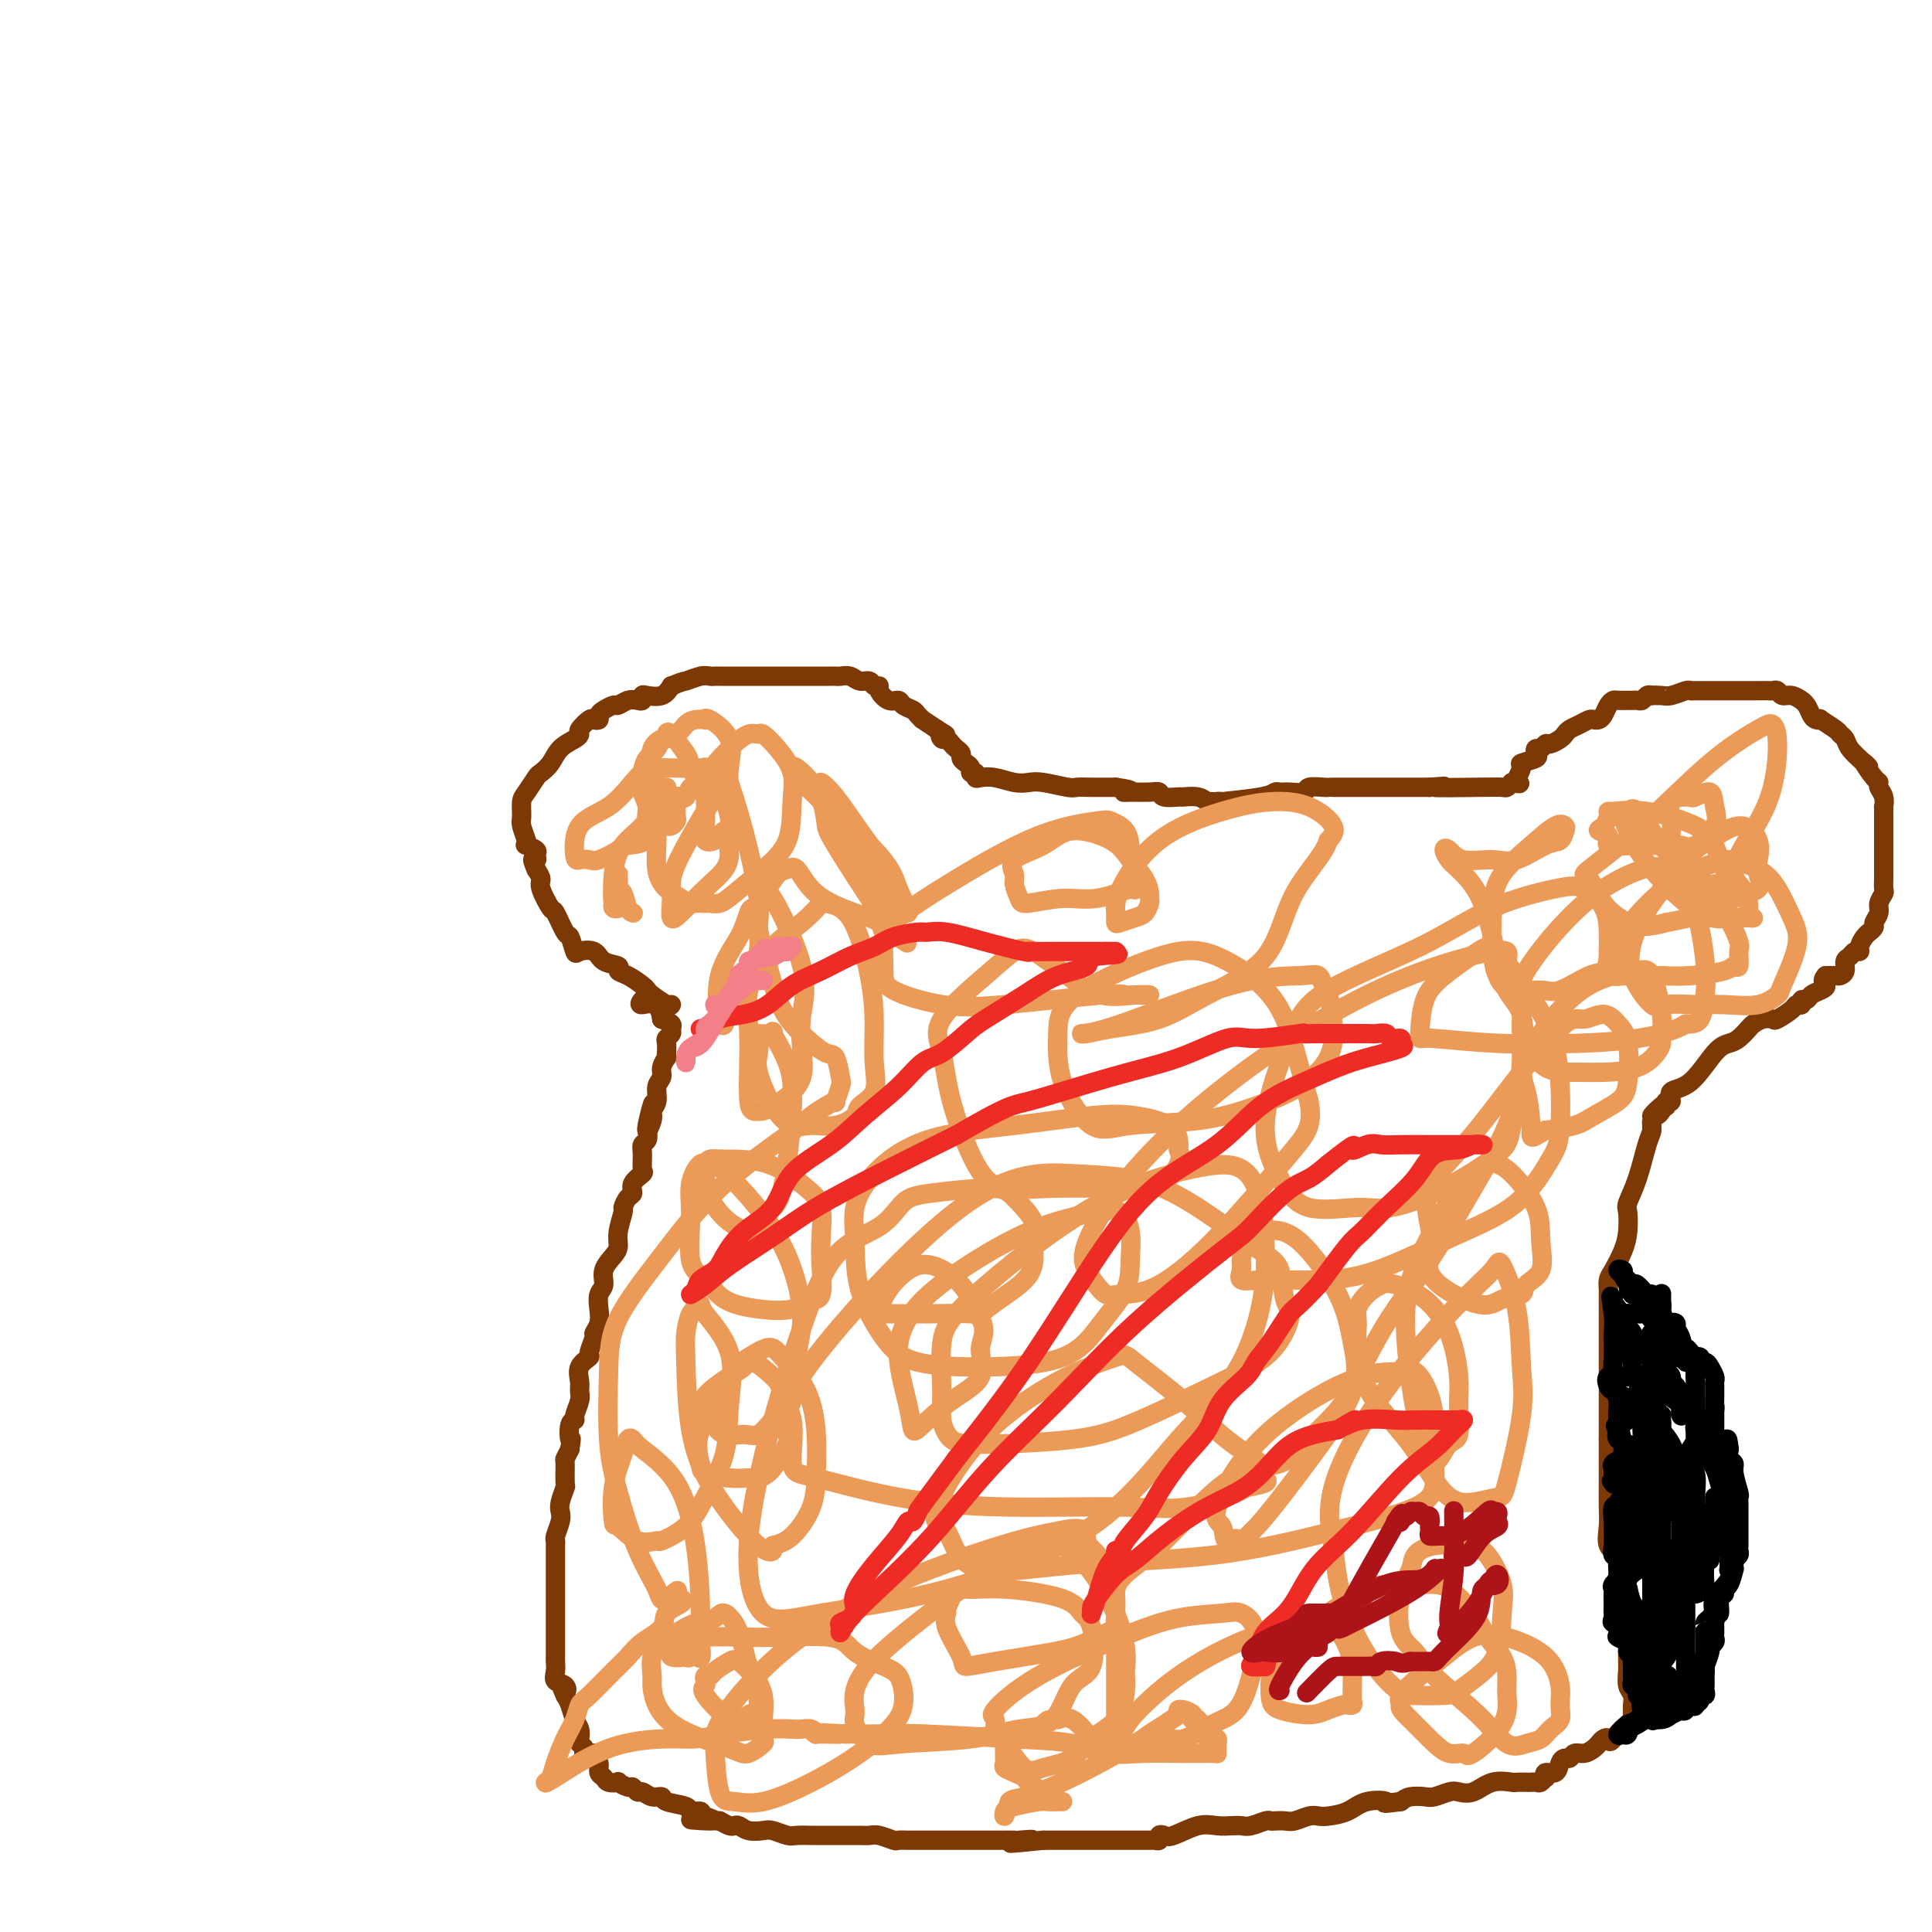 <svg viewBox='0 0 400 400' version='1.1' xmlns='http://www.w3.org/2000/svg' xmlns:xlink='http://www.w3.org/1999/xlink'><g fill='none' stroke='#7C3805' stroke-width='4' stroke-linecap='round' stroke-linejoin='round'><path d='M139,208c-0.110,0.200 -0.221,0.401 -1,0c-0.779,-0.401 -2.227,-1.403 -3,-2c-0.773,-0.597 -0.870,-0.790 -1,-1c-0.130,-0.210 -0.294,-0.436 -1,-1c-0.706,-0.564 -1.956,-1.465 -3,-2c-1.044,-0.535 -1.884,-0.705 -2,-1c-0.116,-0.295 0.492,-0.717 0,-1c-0.492,-0.283 -2.082,-0.427 -3,-1c-0.918,-0.573 -1.162,-1.575 -2,-2c-0.838,-0.425 -2.270,-0.272 -3,0c-0.730,0.272 -0.758,0.665 -1,0c-0.242,-0.665 -0.700,-2.388 -1,-3c-0.300,-0.612 -0.444,-0.114 -1,-1c-0.556,-0.886 -1.525,-3.157 -2,-4c-0.475,-0.843 -0.457,-0.257 -1,-1c-0.543,-0.743 -1.646,-2.815 -2,-4c-0.354,-1.185 0.042,-1.481 0,-2c-0.042,-0.519 -0.521,-1.259 -1,-2'/><path d='M111,180c-1.384,-3.034 -0.343,-2.119 0,-2c0.343,0.119 -0.012,-0.558 0,-1c0.012,-0.442 0.392,-0.650 0,-1c-0.392,-0.350 -1.555,-0.841 -2,-1c-0.445,-0.159 -0.172,0.014 0,0c0.172,-0.014 0.244,-0.215 0,-1c-0.244,-0.785 -0.805,-2.154 -1,-3c-0.195,-0.846 -0.026,-1.168 0,-2c0.026,-0.832 -0.092,-2.175 0,-3c0.092,-0.825 0.394,-1.130 1,-2c0.606,-0.870 1.518,-2.303 2,-3c0.482,-0.697 0.536,-0.659 1,-1c0.464,-0.341 1.338,-1.060 2,-2c0.662,-0.940 1.112,-2.102 2,-3c0.888,-0.898 2.212,-1.533 3,-2c0.788,-0.467 1.038,-0.765 1,-1c-0.038,-0.235 -0.365,-0.406 0,-1c0.365,-0.594 1.420,-1.612 2,-2c0.580,-0.388 0.684,-0.146 1,0c0.316,0.146 0.843,0.198 1,0c0.157,-0.198 -0.057,-0.645 0,-1c0.057,-0.355 0.386,-0.617 1,-1c0.614,-0.383 1.513,-0.886 2,-1c0.487,-0.114 0.561,0.162 1,0c0.439,-0.162 1.243,-0.762 2,-1c0.757,-0.238 1.466,-0.115 2,0c0.534,0.115 0.892,0.221 1,0c0.108,-0.221 -0.033,-0.771 0,-1c0.033,-0.229 0.240,-0.139 1,0c0.760,0.139 2.074,0.325 3,0c0.926,-0.325 1.463,-1.163 2,-2'/><path d='M139,142c3.156,-1.249 2.548,-0.870 3,-1c0.452,-0.130 1.966,-0.767 3,-1c1.034,-0.233 1.589,-0.062 2,0c0.411,0.062 0.679,0.017 1,0c0.321,-0.017 0.694,-0.004 1,0c0.306,0.004 0.544,0.001 1,0c0.456,-0.001 1.131,-0.000 3,0c1.869,0.000 4.934,0.000 8,0c3.066,-0.000 6.134,-0.001 8,0c1.866,0.001 2.530,0.004 3,0c0.470,-0.004 0.746,-0.016 1,0c0.254,0.016 0.488,0.061 1,0c0.512,-0.061 1.304,-0.227 2,0c0.696,0.227 1.295,0.847 2,1c0.705,0.153 1.515,-0.162 2,0c0.485,0.162 0.645,0.799 1,1c0.355,0.201 0.906,-0.034 1,0c0.094,0.034 -0.269,0.338 0,1c0.269,0.662 1.171,1.683 2,2c0.829,0.317 1.585,-0.068 2,0c0.415,0.068 0.487,0.591 1,1c0.513,0.409 1.466,0.703 2,1c0.534,0.297 0.648,0.595 1,1c0.352,0.405 0.941,0.917 1,1c0.059,0.083 -0.412,-0.262 0,0c0.412,0.262 1.706,1.131 3,2'/><path d='M194,151c3.024,1.864 1.583,1.024 1,1c-0.583,-0.024 -0.310,0.767 0,1c0.310,0.233 0.657,-0.092 1,0c0.343,0.092 0.683,0.602 1,1c0.317,0.398 0.611,0.684 1,1c0.389,0.316 0.874,0.663 1,1c0.126,0.337 -0.106,0.664 0,1c0.106,0.336 0.550,0.682 1,1c0.450,0.318 0.907,0.607 1,1c0.093,0.393 -0.177,0.889 0,1c0.177,0.111 0.802,-0.163 1,0c0.198,0.163 -0.032,0.762 0,1c0.032,0.238 0.327,0.115 1,0c0.673,-0.115 1.725,-0.223 3,0c1.275,0.223 2.774,0.778 4,1c1.226,0.222 2.180,0.112 3,0c0.820,-0.112 1.508,-0.226 3,0c1.492,0.226 3.789,0.793 5,1c1.211,0.207 1.335,0.056 2,0c0.665,-0.056 1.871,-0.015 3,0c1.129,0.015 2.180,0.004 3,0c0.820,-0.004 1.410,-0.002 2,0'/><path d='M231,163c4.935,0.692 2.773,0.921 2,1c-0.773,0.079 -0.158,0.007 1,0c1.158,-0.007 2.858,0.051 4,0c1.142,-0.051 1.727,-0.211 2,0c0.273,0.211 0.234,0.792 1,1c0.766,0.208 2.338,0.042 3,0c0.662,-0.042 0.415,0.040 1,0c0.585,-0.040 2.004,-0.203 3,0c0.996,0.203 1.570,0.772 2,1c0.430,0.228 0.715,0.114 1,0'/><path d='M251,166c3.228,0.467 1.299,0.136 1,0c-0.299,-0.136 1.033,-0.075 1,0c-0.033,0.075 -1.431,0.164 0,0c1.431,-0.164 5.690,-0.580 8,-1c2.310,-0.420 2.672,-0.845 3,-1c0.328,-0.155 0.621,-0.041 1,0c0.379,0.041 0.845,0.007 1,0c0.155,-0.007 -0.001,0.012 0,0c0.001,-0.012 0.158,-0.056 1,0c0.842,0.056 2.370,0.211 3,0c0.630,-0.211 0.364,-0.789 1,-1c0.636,-0.211 2.176,-0.057 3,0c0.824,0.057 0.932,0.015 1,0c0.068,-0.015 0.098,-0.004 1,0c0.902,0.004 2.678,0.001 4,0c1.322,-0.001 2.192,-0.000 3,0c0.808,0.000 1.554,0.000 2,0c0.446,-0.000 0.591,-0.000 1,0c0.409,0.000 1.082,0.000 2,0c0.918,-0.000 2.081,-0.000 3,0c0.919,0.000 1.594,0.000 2,0c0.406,-0.000 0.545,-0.000 1,0c0.455,0.000 1.228,0.000 2,0'/><path d='M296,163c6.720,-0.465 1.019,-0.127 1,0c-0.019,0.127 5.644,0.044 9,0c3.356,-0.044 4.403,-0.050 5,0c0.597,0.050 0.742,0.157 1,0c0.258,-0.157 0.629,-0.579 1,-1'/><path d='M313,162c2.783,0.015 1.239,0.551 1,0c-0.239,-0.551 0.825,-2.190 1,-3c0.175,-0.810 -0.539,-0.790 0,-1c0.539,-0.210 2.330,-0.649 3,-1c0.670,-0.351 0.220,-0.615 0,-1c-0.220,-0.385 -0.210,-0.891 0,-1c0.210,-0.109 0.620,0.178 1,0c0.380,-0.178 0.731,-0.821 1,-1c0.269,-0.179 0.456,0.107 1,0c0.544,-0.107 1.445,-0.607 2,-1c0.555,-0.393 0.765,-0.680 1,-1c0.235,-0.320 0.497,-0.674 1,-1c0.503,-0.326 1.248,-0.625 2,-1c0.752,-0.375 1.511,-0.825 2,-1c0.489,-0.175 0.709,-0.075 1,0c0.291,0.075 0.654,0.125 1,0c0.346,-0.125 0.675,-0.426 1,-1c0.325,-0.574 0.647,-1.422 1,-2c0.353,-0.578 0.739,-0.887 1,-1c0.261,-0.113 0.399,-0.031 1,0c0.601,0.031 1.667,0.009 2,0c0.333,-0.009 -0.065,-0.006 0,0c0.065,0.006 0.595,0.015 1,0c0.405,-0.015 0.686,-0.056 1,0c0.314,0.056 0.661,0.207 1,0c0.339,-0.207 0.668,-0.774 1,-1c0.332,-0.226 0.666,-0.113 1,0'/><path d='M342,144c1.424,-0.150 0.984,-0.026 1,0c0.016,0.026 0.489,-0.046 1,0c0.511,0.046 1.062,0.208 2,0c0.938,-0.208 2.265,-0.788 3,-1c0.735,-0.212 0.880,-0.057 1,0c0.120,0.057 0.215,0.015 1,0c0.785,-0.015 2.258,-0.004 3,0c0.742,0.004 0.752,0.001 1,0c0.248,-0.001 0.735,-0.000 1,0c0.265,0.000 0.308,0.000 1,0c0.692,-0.000 2.035,-0.000 3,0c0.965,0.000 1.554,0.000 2,0c0.446,-0.000 0.750,-0.001 1,0c0.250,0.001 0.448,0.004 1,0c0.552,-0.004 1.460,-0.016 2,0c0.540,0.016 0.713,0.061 1,0c0.287,-0.061 0.689,-0.227 1,0c0.311,0.227 0.531,0.847 1,1c0.469,0.153 1.186,-0.163 2,0c0.814,0.163 1.723,0.804 2,1c0.277,0.196 -0.079,-0.052 0,0c0.079,0.052 0.593,0.404 1,1c0.407,0.596 0.708,1.434 1,2c0.292,0.566 0.575,0.859 1,1c0.425,0.141 0.993,0.131 1,0c0.007,-0.131 -0.547,-0.384 0,0c0.547,0.384 2.193,1.404 3,2c0.807,0.596 0.773,0.768 1,1c0.227,0.232 0.715,0.524 1,1c0.285,0.476 0.367,1.136 1,2c0.633,0.864 1.816,1.932 3,3'/><path d='M386,158c1.907,1.843 0.175,-0.051 0,0c-0.175,0.051 1.207,2.046 2,3c0.793,0.954 0.997,0.867 1,1c0.003,0.133 -0.195,0.485 0,1c0.195,0.515 0.784,1.192 1,2c0.216,0.808 0.058,1.747 0,2c-0.058,0.253 -0.015,-0.182 0,0c0.015,0.182 0.004,0.979 0,2c-0.004,1.021 -0.001,2.265 0,3c0.001,0.735 -0.000,0.960 0,2c0.000,1.040 0.001,2.894 0,4c-0.001,1.106 -0.004,1.465 0,2c0.004,0.535 0.016,1.245 0,2c-0.016,0.755 -0.061,1.554 0,2c0.061,0.446 0.228,0.539 0,1c-0.228,0.461 -0.850,1.290 -1,2c-0.150,0.710 0.171,1.300 0,2c-0.171,0.700 -0.833,1.510 -1,2c-0.167,0.490 0.162,0.660 0,1c-0.162,0.340 -0.813,0.852 -1,1c-0.187,0.148 0.090,-0.066 0,0c-0.090,0.066 -0.549,0.413 -1,1c-0.451,0.587 -0.895,1.413 -1,2c-0.105,0.587 0.131,0.934 0,1c-0.131,0.066 -0.627,-0.150 -1,0c-0.373,0.150 -0.624,0.667 -1,1c-0.376,0.333 -0.877,0.481 -1,1c-0.123,0.519 0.132,1.407 0,2c-0.132,0.593 -0.651,0.890 -1,1c-0.349,0.110 -0.528,0.031 -1,0c-0.472,-0.031 -1.236,-0.016 -2,0'/><path d='M378,202c-1.052,1.177 -0.181,1.621 0,2c0.181,0.379 -0.329,0.694 -1,1c-0.671,0.306 -1.504,0.603 -2,1c-0.496,0.397 -0.656,0.893 -1,1c-0.344,0.107 -0.874,-0.174 -1,0c-0.126,0.174 0.150,0.803 0,1c-0.150,0.197 -0.725,-0.039 -1,0c-0.275,0.039 -0.249,0.353 -1,1c-0.751,0.647 -2.280,1.625 -3,2c-0.720,0.375 -0.630,0.146 -1,0c-0.370,-0.146 -1.201,-0.207 -2,0c-0.799,0.207 -1.566,0.684 -2,1c-0.434,0.316 -0.534,0.470 -1,1c-0.466,0.530 -1.299,1.436 -2,2c-0.701,0.564 -1.269,0.786 -2,1c-0.731,0.214 -1.625,0.421 -3,2c-1.375,1.579 -3.230,4.531 -5,6c-1.770,1.469 -3.454,1.456 -4,2c-0.546,0.544 0.045,1.647 0,2c-0.045,0.353 -0.727,-0.042 -1,0c-0.273,0.042 -0.136,0.521 0,1'/><path d='M345,229c-5.343,4.130 -2.202,0.955 -1,0c1.202,-0.955 0.463,0.310 0,1c-0.463,0.690 -0.651,0.805 -1,1c-0.349,0.195 -0.857,0.469 -1,1c-0.143,0.531 0.081,1.320 0,2c-0.081,0.680 -0.466,1.252 -1,3c-0.534,1.748 -1.217,4.672 -2,7c-0.783,2.328 -1.666,4.059 -2,5c-0.334,0.941 -0.118,1.091 0,2c0.118,0.909 0.137,2.576 0,4c-0.137,1.424 -0.429,2.606 -1,4c-0.571,1.394 -1.421,3.002 -2,4c-0.579,0.998 -0.887,1.386 -1,2c-0.113,0.614 -0.030,1.453 0,2c0.030,0.547 0.008,0.800 0,1c-0.008,0.200 -0.002,0.346 0,1c0.002,0.654 0.001,1.815 0,3c-0.001,1.185 -0.000,2.394 0,3c0.000,0.606 0.000,0.608 0,1c-0.000,0.392 -0.000,1.173 0,2c0.000,0.827 0.000,1.700 0,2c-0.000,0.300 -0.000,0.026 0,1c0.000,0.974 0.000,3.195 0,4c-0.000,0.805 -0.000,0.193 0,1c0.000,0.807 0.000,3.034 0,4c-0.000,0.966 -0.000,0.671 0,1c0.000,0.329 0.000,1.281 0,2c-0.000,0.719 -0.000,1.205 0,2c0.000,0.795 0.000,1.897 0,3'/><path d='M333,298c0.000,5.765 0.001,4.677 0,5c-0.001,0.323 -0.002,2.058 0,3c0.002,0.942 0.008,1.092 0,2c-0.008,0.908 -0.030,2.576 0,4c0.030,1.424 0.113,2.606 0,4c-0.113,1.394 -0.423,3.000 0,4c0.423,1.000 1.578,1.395 2,2c0.422,0.605 0.112,1.420 0,2c-0.112,0.580 -0.026,0.925 0,1c0.026,0.075 -0.008,-0.120 0,0c0.008,0.120 0.059,0.556 0,1c-0.059,0.444 -0.226,0.897 0,2c0.226,1.103 0.845,2.856 1,4c0.155,1.144 -0.155,1.680 0,2c0.155,0.320 0.774,0.425 1,1c0.226,0.575 0.061,1.621 0,2c-0.061,0.379 -0.016,0.092 0,1c0.016,0.908 0.003,3.009 0,4c-0.003,0.991 0.003,0.870 0,1c-0.003,0.130 -0.015,0.511 0,1c0.015,0.489 0.057,1.087 0,2c-0.057,0.913 -0.212,2.143 0,3c0.212,0.857 0.790,1.343 1,2c0.210,0.657 0.052,1.485 0,2c-0.052,0.515 0.001,0.717 0,1c-0.001,0.283 -0.055,0.649 0,1c0.055,0.351 0.219,0.688 0,1c-0.219,0.312 -0.822,0.599 -1,1c-0.178,0.401 0.067,0.916 0,1c-0.067,0.084 -0.448,-0.262 -1,0c-0.552,0.262 -1.276,1.131 -2,2'/><path d='M334,360c-0.798,1.096 -0.794,0.336 -1,0c-0.206,-0.336 -0.622,-0.249 -1,0c-0.378,0.249 -0.717,0.659 -1,1c-0.283,0.341 -0.509,0.613 -1,1c-0.491,0.387 -1.245,0.890 -2,1c-0.755,0.110 -1.510,-0.173 -2,0c-0.490,0.173 -0.713,0.802 -1,1c-0.287,0.198 -0.637,-0.034 -1,0c-0.363,0.034 -0.737,0.334 -1,1c-0.263,0.666 -0.413,1.699 -1,2c-0.587,0.301 -1.610,-0.130 -2,0c-0.390,0.130 -0.146,0.819 0,1c0.146,0.181 0.195,-0.148 0,0c-0.195,0.148 -0.634,0.771 -1,1c-0.366,0.229 -0.659,0.062 -1,0c-0.341,-0.062 -0.730,-0.019 -1,0c-0.270,0.019 -0.421,0.012 -1,0c-0.579,-0.012 -1.587,-0.031 -2,0c-0.413,0.031 -0.231,0.112 -1,0c-0.769,-0.112 -2.489,-0.419 -4,0c-1.511,0.419 -2.812,1.562 -4,2c-1.188,0.438 -2.261,0.169 -3,0c-0.739,-0.169 -1.143,-0.239 -2,0c-0.857,0.239 -2.168,0.786 -3,1c-0.832,0.214 -1.186,0.096 -2,0c-0.814,-0.096 -2.090,-0.170 -3,0c-0.910,0.170 -1.455,0.585 -2,1'/><path d='M290,373c-4.973,0.647 -2.904,0.265 -3,0c-0.096,-0.265 -2.356,-0.412 -4,0c-1.644,0.412 -2.671,1.382 -4,2c-1.329,0.618 -2.961,0.884 -4,1c-1.039,0.116 -1.486,0.084 -2,0c-0.514,-0.084 -1.094,-0.218 -2,0c-0.906,0.218 -2.139,0.790 -3,1c-0.861,0.210 -1.351,0.060 -2,0c-0.649,-0.060 -1.458,-0.030 -2,0c-0.542,0.030 -0.816,0.060 -1,0c-0.184,-0.060 -0.278,-0.212 -1,0c-0.722,0.212 -2.071,0.787 -3,1c-0.929,0.213 -1.439,0.065 -2,0c-0.561,-0.065 -1.172,-0.045 -2,0c-0.828,0.045 -1.872,0.116 -3,0c-1.128,-0.116 -2.340,-0.420 -4,0c-1.660,0.420 -3.769,1.562 -5,2c-1.231,0.438 -1.586,0.170 -2,0c-0.414,-0.170 -0.889,-0.242 -1,0c-0.111,0.242 0.143,0.797 0,1c-0.143,0.203 -0.682,0.054 -1,0c-0.318,-0.054 -0.416,-0.015 -1,0c-0.584,0.015 -1.655,0.004 -3,0c-1.345,-0.004 -2.964,-0.001 -4,0c-1.036,0.001 -1.488,0.000 -2,0c-0.512,-0.000 -1.082,-0.000 -2,0c-0.918,0.000 -2.182,0.000 -3,0c-0.818,-0.000 -1.188,-0.000 -2,0c-0.812,0.000 -2.065,0.000 -3,0c-0.935,-0.000 -1.553,-0.000 -2,0c-0.447,0.000 -0.724,0.000 -1,0'/><path d='M216,381c-12.011,1.238 -5.040,0.332 -3,0c2.040,-0.332 -0.852,-0.089 -2,0c-1.148,0.089 -0.553,0.024 -1,0c-0.447,-0.024 -1.936,-0.006 -3,0c-1.064,0.006 -1.701,0.002 -2,0c-0.299,-0.002 -0.258,-0.000 -1,0c-0.742,0.000 -2.268,0.000 -3,0c-0.732,-0.000 -0.670,-0.000 -1,0c-0.330,0.000 -1.050,0.000 -2,0c-0.950,-0.000 -2.128,-0.000 -3,0c-0.872,0.000 -1.436,0.001 -2,0c-0.564,-0.001 -1.127,-0.004 -2,0c-0.873,0.004 -2.054,0.015 -3,0c-0.946,-0.015 -1.656,-0.057 -2,0c-0.344,0.057 -0.322,0.211 -1,0c-0.678,-0.211 -2.057,-0.789 -3,-1c-0.943,-0.211 -1.451,-0.057 -2,0c-0.549,0.057 -1.139,0.015 -2,0c-0.861,-0.015 -1.992,-0.004 -3,0c-1.008,0.004 -1.893,0.002 -3,0c-1.107,-0.002 -2.436,-0.004 -3,0c-0.564,0.004 -0.363,0.015 -1,0c-0.637,-0.015 -2.114,-0.056 -3,0c-0.886,0.056 -1.183,0.207 -2,0c-0.817,-0.207 -2.156,-0.774 -3,-1c-0.844,-0.226 -1.195,-0.112 -2,0c-0.805,0.112 -2.064,0.224 -3,0c-0.936,-0.224 -1.550,-0.782 -2,-1c-0.450,-0.218 -0.737,-0.097 -1,0c-0.263,0.097 -0.504,0.171 -1,0c-0.496,-0.171 -1.248,-0.585 -2,-1'/><path d='M149,377c-10.765,-0.575 -4.177,-0.014 -2,0c2.177,0.014 -0.058,-0.521 -1,-1c-0.942,-0.479 -0.591,-0.903 -1,-1c-0.409,-0.097 -1.580,0.133 -2,0c-0.420,-0.133 -0.091,-0.628 -1,-1c-0.909,-0.372 -3.055,-0.620 -4,-1c-0.945,-0.380 -0.687,-0.890 -1,-1c-0.313,-0.110 -1.196,0.182 -2,0c-0.804,-0.182 -1.530,-0.837 -2,-1c-0.470,-0.163 -0.684,0.166 -1,0c-0.316,-0.166 -0.732,-0.828 -1,-1c-0.268,-0.172 -0.386,0.147 -1,0c-0.614,-0.147 -1.724,-0.759 -2,-1c-0.276,-0.241 0.281,-0.109 0,0c-0.281,0.109 -1.399,0.197 -2,0c-0.601,-0.197 -0.683,-0.679 -1,-1c-0.317,-0.321 -0.867,-0.482 -1,-1c-0.133,-0.518 0.153,-1.392 0,-2c-0.153,-0.608 -0.744,-0.950 -1,-1c-0.256,-0.050 -0.177,0.194 0,0c0.177,-0.194 0.454,-0.825 0,-1c-0.454,-0.175 -1.637,0.104 -2,0c-0.363,-0.104 0.096,-0.593 0,-1c-0.096,-0.407 -0.747,-0.731 -1,-1c-0.253,-0.269 -0.109,-0.481 0,-1c0.109,-0.519 0.184,-1.345 0,-2c-0.184,-0.655 -0.626,-1.138 -1,-2c-0.374,-0.862 -0.678,-2.103 -1,-3c-0.322,-0.897 -0.661,-1.448 -1,-2'/><path d='M117,351c-1.270,-2.805 -0.445,-1.319 0,-1c0.445,0.319 0.512,-0.531 0,-1c-0.512,-0.469 -1.601,-0.558 -2,-1c-0.399,-0.442 -0.107,-1.236 0,-2c0.107,-0.764 0.029,-1.499 0,-2c-0.029,-0.501 -0.008,-0.767 0,-1c0.008,-0.233 0.002,-0.432 0,-1c-0.002,-0.568 -0.001,-1.504 0,-2c0.001,-0.496 0.000,-0.551 0,-1c-0.000,-0.449 -0.000,-1.290 0,-2c0.000,-0.710 0.000,-1.289 0,-2c-0.000,-0.711 -0.000,-1.555 0,-2c0.000,-0.445 0.000,-0.491 0,-1c-0.000,-0.509 0.000,-1.480 0,-2c-0.000,-0.520 -0.000,-0.588 0,-1c0.000,-0.412 0.000,-1.169 0,-2c-0.000,-0.831 -0.000,-1.736 0,-2c0.000,-0.264 0.000,0.112 0,0c-0.000,-0.112 -0.001,-0.711 0,-1c0.001,-0.289 0.004,-0.269 0,-1c-0.004,-0.731 -0.015,-2.212 0,-3c0.015,-0.788 0.056,-0.881 0,-1c-0.056,-0.119 -0.207,-0.264 0,-1c0.207,-0.736 0.773,-2.064 1,-3c0.227,-0.936 0.113,-1.481 0,-2c-0.113,-0.519 -0.227,-1.013 0,-2c0.227,-0.987 0.796,-2.466 1,-3c0.204,-0.534 0.044,-0.123 0,-1c-0.044,-0.877 0.026,-3.044 0,-4c-0.026,-0.956 -0.150,-0.702 0,-1c0.150,-0.298 0.575,-1.149 1,-2'/><path d='M118,300c0.482,-3.380 0.185,-1.829 0,-2c-0.185,-0.171 -0.260,-2.062 0,-3c0.260,-0.938 0.855,-0.922 1,-1c0.145,-0.078 -0.159,-0.251 0,-1c0.159,-0.749 0.783,-2.075 1,-3c0.217,-0.925 0.029,-1.450 0,-2c-0.029,-0.550 0.101,-1.125 0,-2c-0.101,-0.875 -0.435,-2.051 0,-3c0.435,-0.949 1.637,-1.671 2,-2c0.363,-0.329 -0.113,-0.265 0,-1c0.113,-0.735 0.814,-2.270 1,-3c0.186,-0.730 -0.142,-0.656 0,-1c0.142,-0.344 0.754,-1.106 1,-2c0.246,-0.894 0.125,-1.920 0,-3c-0.125,-1.080 -0.254,-2.214 0,-3c0.254,-0.786 0.890,-1.223 1,-2c0.110,-0.777 -0.306,-1.893 0,-3c0.306,-1.107 1.335,-2.204 2,-3c0.665,-0.796 0.965,-1.292 1,-2c0.035,-0.708 -0.197,-1.628 0,-3c0.197,-1.372 0.821,-3.196 1,-4c0.179,-0.804 -0.088,-0.587 0,-1c0.088,-0.413 0.531,-1.457 1,-2c0.469,-0.543 0.963,-0.586 1,-1c0.037,-0.414 -0.383,-1.200 0,-2c0.383,-0.800 1.571,-1.614 2,-2c0.429,-0.386 0.101,-0.344 0,-1c-0.101,-0.656 0.024,-2.011 0,-3c-0.024,-0.989 -0.199,-1.612 0,-2c0.199,-0.388 0.771,-0.539 1,-1c0.229,-0.461 0.114,-1.230 0,-2'/><path d='M134,234c2.410,-10.403 0.434,-3.410 0,-1c-0.434,2.410 0.672,0.237 1,-1c0.328,-1.237 -0.123,-1.538 0,-2c0.123,-0.462 0.821,-1.084 1,-2c0.179,-0.916 -0.162,-2.126 0,-3c0.162,-0.874 0.828,-1.413 1,-2c0.172,-0.587 -0.150,-1.222 0,-2c0.150,-0.778 0.771,-1.700 1,-2c0.229,-0.300 0.065,0.022 0,0c-0.065,-0.022 -0.032,-0.387 0,-1c0.032,-0.613 0.063,-1.474 0,-2c-0.063,-0.526 -0.218,-0.718 0,-1c0.218,-0.282 0.811,-0.653 1,-1c0.189,-0.347 -0.026,-0.670 0,-1c0.026,-0.330 0.293,-0.666 0,-1c-0.293,-0.334 -1.147,-0.667 -2,-1'/><path d='M137,211c-0.442,-4.177 -3.046,-3.120 -4,-3c-0.954,0.120 -0.257,-0.699 0,-1c0.257,-0.301 0.073,-0.086 0,0c-0.073,0.086 -0.037,0.043 0,0'/></g>
<g fill='none' stroke='#EC9A57' stroke-width='4' stroke-linecap='round' stroke-linejoin='round'><path d='M131,189c0.091,0.029 0.182,0.057 0,0c-0.182,-0.057 -0.637,-0.201 -1,-1c-0.363,-0.799 -0.633,-2.255 -1,-3c-0.367,-0.745 -0.830,-0.779 -1,-1c-0.170,-0.221 -0.045,-0.631 0,-1c0.045,-0.369 0.012,-0.699 0,-1c-0.012,-0.301 -0.003,-0.572 0,-1c0.003,-0.428 0.001,-1.012 0,-1c-0.001,0.012 -0.001,0.619 0,1c0.001,0.381 0.001,0.536 0,1c-0.001,0.464 -0.004,1.235 0,2c0.004,0.765 0.015,1.523 0,2c-0.015,0.477 -0.056,0.674 0,1c0.056,0.326 0.207,0.780 0,1c-0.207,0.220 -0.774,0.206 -1,0c-0.226,-0.206 -0.113,-0.603 0,-1'/><path d='M127,187c-0.217,-0.275 -0.261,-3.461 0,-6c0.261,-2.539 0.825,-4.429 2,-6c1.175,-1.571 2.959,-2.821 4,-4c1.041,-1.179 1.339,-2.287 2,-3c0.661,-0.713 1.683,-1.030 2,-1c0.317,0.030 -0.073,0.406 0,0c0.073,-0.406 0.608,-1.594 1,-2c0.392,-0.406 0.642,-0.029 1,0c0.358,0.029 0.825,-0.290 1,0c0.175,0.290 0.058,1.188 0,2c-0.058,0.812 -0.058,1.538 0,2c0.058,0.462 0.174,0.660 0,1c-0.174,0.340 -0.637,0.824 -1,1c-0.363,0.176 -0.627,0.046 -1,0c-0.373,-0.046 -0.855,-0.007 -1,0c-0.145,0.007 0.049,-0.016 0,0c-0.049,0.016 -0.339,0.073 -1,0c-0.661,-0.073 -1.692,-0.274 -2,-1c-0.308,-0.726 0.106,-1.976 0,-3c-0.106,-1.024 -0.733,-1.823 -1,-3c-0.267,-1.177 -0.173,-2.731 0,-4c0.173,-1.269 0.424,-2.252 1,-3c0.576,-0.748 1.476,-1.261 2,-2c0.524,-0.739 0.671,-1.704 1,-2c0.329,-0.296 0.841,0.075 1,0c0.159,-0.075 -0.034,-0.597 0,-1c0.034,-0.403 0.295,-0.687 1,0c0.705,0.687 1.852,2.343 3,4'/><path d='M142,156c0.785,1.040 0.747,2.139 1,3c0.253,0.861 0.797,1.482 1,2c0.203,0.518 0.065,0.931 0,1c-0.065,0.069 -0.059,-0.206 0,0c0.059,0.206 0.170,0.892 0,1c-0.170,0.108 -0.621,-0.361 -1,0c-0.379,0.361 -0.686,1.553 -1,2c-0.314,0.447 -0.634,0.149 -1,0c-0.366,-0.149 -0.779,-0.151 -1,0c-0.221,0.151 -0.250,0.454 -1,0c-0.750,-0.454 -2.219,-1.665 -3,-3c-0.781,-1.335 -0.872,-2.795 -1,-4c-0.128,-1.205 -0.291,-2.155 0,-3c0.291,-0.845 1.038,-1.586 2,-2c0.962,-0.414 2.139,-0.503 3,-1c0.861,-0.497 1.407,-1.404 2,-2c0.593,-0.596 1.232,-0.882 2,-1c0.768,-0.118 1.666,-0.070 2,0c0.334,0.070 0.103,0.161 0,0c-0.103,-0.161 -0.079,-0.575 1,0c1.079,0.575 3.215,2.139 4,4c0.785,1.861 0.221,4.018 0,6c-0.221,1.982 -0.100,3.788 0,6c0.100,2.212 0.177,4.830 0,6c-0.177,1.170 -0.608,0.894 -1,1c-0.392,0.106 -0.744,0.595 -1,1c-0.256,0.405 -0.415,0.724 -1,1c-0.585,0.276 -1.596,0.507 -2,0c-0.404,-0.507 -0.202,-1.754 0,-3'/><path d='M146,171c0.066,-1.665 0.231,-4.326 0,-6c-0.231,-1.674 -0.859,-2.359 0,-4c0.859,-1.641 3.205,-4.236 5,-6c1.795,-1.764 3.038,-2.696 4,-3c0.962,-0.304 1.641,0.022 2,0c0.359,-0.022 0.397,-0.391 1,0c0.603,0.391 1.770,1.541 3,3c1.230,1.459 2.524,3.227 3,5c0.476,1.773 0.136,3.551 0,6c-0.136,2.449 -0.068,5.570 -1,8c-0.932,2.430 -2.865,4.168 -5,6c-2.135,1.832 -4.473,3.759 -6,5c-1.527,1.241 -2.245,1.797 -3,2c-0.755,0.203 -1.549,0.052 -2,0c-0.451,-0.052 -0.561,-0.005 -1,0c-0.439,0.005 -1.207,-0.034 -2,0c-0.793,0.034 -1.610,0.139 -2,0c-0.390,-0.139 -0.354,-0.522 -1,-1c-0.646,-0.478 -1.974,-1.053 -3,-2c-1.026,-0.947 -1.749,-2.268 -2,-4c-0.251,-1.732 -0.029,-3.874 0,-6c0.029,-2.126 -0.136,-4.234 0,-6c0.136,-1.766 0.573,-3.189 1,-4c0.427,-0.811 0.844,-1.010 1,-1c0.156,0.010 0.050,0.229 0,1c-0.050,0.771 -0.044,2.093 0,3c0.044,0.907 0.127,1.398 0,2c-0.127,0.602 -0.465,1.315 -1,2c-0.535,0.685 -1.268,1.343 -2,2'/><path d='M135,173c-1.379,1.817 -3.826,1.860 -5,2c-1.174,0.140 -1.074,0.379 -2,1c-0.926,0.621 -2.876,1.625 -4,2c-1.124,0.375 -1.421,0.122 -2,0c-0.579,-0.122 -1.439,-0.111 -2,0c-0.561,0.111 -0.823,0.324 -1,-1c-0.177,-1.324 -0.269,-4.183 1,-6c1.269,-1.817 3.897,-2.592 6,-4c2.103,-1.408 3.679,-3.449 5,-5c1.321,-1.551 2.386,-2.611 3,-3c0.614,-0.389 0.776,-0.106 1,0c0.224,0.106 0.509,0.034 1,0c0.491,-0.034 1.186,-0.031 3,0c1.814,0.031 4.745,0.089 6,0c1.255,-0.089 0.834,-0.324 1,0c0.166,0.324 0.919,1.205 2,3c1.081,1.795 2.489,4.502 3,7c0.511,2.498 0.124,4.788 0,6c-0.124,1.212 0.016,1.346 0,2c-0.016,0.654 -0.186,1.826 -1,3c-0.814,1.174 -2.270,2.348 -4,4c-1.730,1.652 -3.732,3.781 -5,5c-1.268,1.219 -1.801,1.528 -2,1c-0.199,-0.528 -0.064,-1.894 0,-3c0.064,-1.106 0.056,-1.952 0,-3c-0.056,-1.048 -0.159,-2.300 1,-5c1.159,-2.700 3.579,-6.850 6,-11'/><path d='M146,168c1.764,-2.802 3.174,-4.308 4,-5c0.826,-0.692 1.068,-0.570 1,-1c-0.068,-0.430 -0.447,-1.412 0,0c0.447,1.412 1.720,5.218 3,10c1.280,4.782 2.566,10.539 3,14c0.434,3.461 0.015,4.626 0,6c-0.015,1.374 0.374,2.956 0,5c-0.374,2.044 -1.511,4.551 -2,6c-0.489,1.449 -0.330,1.842 -1,3c-0.670,1.158 -2.169,3.082 -3,4c-0.831,0.918 -0.994,0.831 -1,1c-0.006,0.169 0.145,0.595 0,1c-0.145,0.405 -0.586,0.788 -1,-1c-0.414,-1.788 -0.802,-5.746 0,-9c0.802,-3.254 2.793,-5.805 4,-8c1.207,-2.195 1.631,-4.036 2,-5c0.369,-0.964 0.682,-1.051 1,-1c0.318,0.051 0.642,0.241 1,0c0.358,-0.241 0.750,-0.912 1,-2c0.250,-1.088 0.356,-2.591 2,0c1.644,2.591 4.824,9.278 6,14c1.176,4.722 0.348,7.478 0,10c-0.348,2.522 -0.215,4.809 0,7c0.215,2.191 0.514,4.286 0,6c-0.514,1.714 -1.839,3.047 -3,4c-1.161,0.953 -2.159,1.526 -3,2c-0.841,0.474 -1.526,0.850 -2,1c-0.474,0.150 -0.737,0.075 -1,0'/><path d='M157,230c-1.842,0.588 -1.949,-1.444 -2,-3c-0.051,-1.556 -0.048,-2.638 0,-5c0.048,-2.362 0.140,-6.003 0,-9c-0.140,-2.997 -0.511,-5.350 0,-8c0.511,-2.650 1.903,-5.598 4,-8c2.097,-2.402 4.898,-4.256 7,-6c2.102,-1.744 3.506,-3.376 4,-4c0.494,-0.624 0.079,-0.241 1,0c0.921,0.241 3.178,0.340 5,3c1.822,2.660 3.209,7.882 4,12c0.791,4.118 0.985,7.133 1,10c0.015,2.867 -0.151,5.585 0,8c0.151,2.415 0.617,4.527 0,6c-0.617,1.473 -2.317,2.306 -3,3c-0.683,0.694 -0.349,1.249 -1,2c-0.651,0.751 -2.287,1.699 -4,2c-1.713,0.301 -3.503,-0.043 -5,0c-1.497,0.043 -2.702,0.474 -4,0c-1.298,-0.474 -2.691,-1.854 -4,-4c-1.309,-2.146 -2.535,-5.057 -3,-7c-0.465,-1.943 -0.170,-2.917 0,-4c0.170,-1.083 0.213,-2.274 0,-3c-0.213,-0.726 -0.683,-0.989 0,-1c0.683,-0.011 2.517,0.228 3,0c0.483,-0.228 -0.387,-0.923 0,0c0.387,0.923 2.030,3.463 3,6c0.970,2.537 1.265,5.069 1,10c-0.265,4.931 -1.092,12.260 -2,16c-0.908,3.740 -1.898,3.892 -3,5c-1.102,1.108 -2.315,3.174 -3,4c-0.685,0.826 -0.843,0.413 -1,0'/><path d='M155,255c-1.188,1.452 -0.659,0.583 -1,0c-0.341,-0.583 -1.553,-0.878 -3,-2c-1.447,-1.122 -3.130,-3.071 -4,-5c-0.870,-1.929 -0.928,-3.838 -1,-5c-0.072,-1.162 -0.157,-1.577 0,-2c0.157,-0.423 0.557,-0.853 1,-1c0.443,-0.147 0.928,-0.011 3,0c2.072,0.011 5.732,-0.103 9,1c3.268,1.103 6.146,3.424 8,5c1.854,1.576 2.686,2.409 3,4c0.314,1.591 0.110,3.941 0,6c-0.110,2.059 -0.126,3.827 0,6c0.126,2.173 0.396,4.751 0,6c-0.396,1.249 -1.456,1.168 -2,1c-0.544,-0.168 -0.571,-0.422 -1,0c-0.429,0.422 -1.261,1.521 -3,2c-1.739,0.479 -4.385,0.339 -7,0c-2.615,-0.339 -5.200,-0.876 -7,-2c-1.800,-1.124 -2.815,-2.835 -4,-4c-1.185,-1.165 -2.538,-1.785 -3,-4c-0.462,-2.215 -0.032,-6.025 0,-9c0.032,-2.975 -0.335,-5.115 0,-7c0.335,-1.885 1.373,-3.515 2,-4c0.627,-0.485 0.842,0.174 1,0c0.158,-0.174 0.259,-1.181 2,0c1.741,1.181 5.121,4.550 8,8c2.879,3.450 5.258,6.983 7,11c1.742,4.017 2.848,8.520 3,12c0.152,3.480 -0.652,5.937 -1,9c-0.348,3.063 -0.242,6.732 -1,9c-0.758,2.268 -2.379,3.134 -4,4'/><path d='M160,294c-1.172,1.306 -2.102,2.572 -3,3c-0.898,0.428 -1.764,0.018 -3,0c-1.236,-0.018 -2.843,0.355 -4,0c-1.157,-0.355 -1.863,-1.440 -2,-2c-0.137,-0.560 0.295,-0.597 0,-1c-0.295,-0.403 -1.319,-1.172 -2,-2c-0.681,-0.828 -1.020,-1.715 0,-3c1.020,-1.285 3.401,-2.968 5,-4c1.599,-1.032 2.418,-1.414 3,-2c0.582,-0.586 0.929,-1.377 2,-1c1.071,0.377 2.867,1.922 4,3c1.133,1.078 1.604,1.690 2,4c0.396,2.310 0.718,6.317 1,8c0.282,1.683 0.524,1.040 0,2c-0.524,0.960 -1.815,3.522 -3,5c-1.185,1.478 -2.264,1.871 -3,2c-0.736,0.129 -1.131,-0.006 -2,0c-0.869,0.006 -2.213,0.153 -4,0c-1.787,-0.153 -4.016,-0.607 -5,-1c-0.984,-0.393 -0.723,-0.726 -1,-2c-0.277,-1.274 -1.090,-3.488 0,-7c1.090,-3.512 4.085,-8.323 6,-11c1.915,-2.677 2.752,-3.219 4,-4c1.248,-0.781 2.909,-1.800 4,-2c1.091,-0.200 1.612,0.419 3,2c1.388,1.581 3.642,4.125 5,7c1.358,2.875 1.820,6.080 2,9c0.180,2.920 0.079,5.556 0,8c-0.079,2.444 -0.137,4.696 -1,7c-0.863,2.304 -2.532,4.658 -4,6c-1.468,1.342 -2.734,1.671 -4,2'/><path d='M160,320c-1.181,1.388 -0.134,0.857 0,1c0.134,0.143 -0.644,0.959 -3,-1c-2.356,-1.959 -6.289,-6.693 -9,-11c-2.711,-4.307 -4.201,-8.186 -5,-13c-0.799,-4.814 -0.909,-10.561 -1,-14c-0.091,-3.439 -0.164,-4.568 0,-6c0.164,-1.432 0.564,-3.166 1,-4c0.436,-0.834 0.906,-0.766 1,-1c0.094,-0.234 -0.189,-0.769 0,-1c0.189,-0.231 0.849,-0.159 1,0c0.151,0.159 -0.207,0.403 1,2c1.207,1.597 3.977,4.545 5,8c1.023,3.455 0.298,7.417 0,11c-0.298,3.583 -0.168,6.787 -1,10c-0.832,3.213 -2.627,6.433 -4,9c-1.373,2.567 -2.326,4.480 -4,6c-1.674,1.520 -4.070,2.647 -5,3c-0.930,0.353 -0.395,-0.069 -1,0c-0.605,0.069 -2.352,0.630 -4,0c-1.648,-0.630 -3.199,-2.449 -4,-3c-0.801,-0.551 -0.852,0.167 -1,-1c-0.148,-1.167 -0.392,-4.218 0,-7c0.392,-2.782 1.420,-5.293 2,-7c0.580,-1.707 0.712,-2.609 1,-3c0.288,-0.391 0.732,-0.270 1,0c0.268,0.270 0.359,0.690 2,2c1.641,1.310 4.832,3.511 7,7c2.168,3.489 3.313,8.265 4,13c0.687,4.735 0.916,9.429 1,12c0.084,2.571 0.024,3.020 0,4c-0.024,0.980 -0.012,2.490 0,4'/><path d='M145,340c0.588,5.498 -0.443,2.743 -1,2c-0.557,-0.743 -0.642,0.527 -1,1c-0.358,0.473 -0.990,0.150 -1,0c-0.010,-0.150 0.601,-0.128 0,0c-0.601,0.128 -2.414,0.362 -3,0c-0.586,-0.362 0.054,-1.318 0,-2c-0.054,-0.682 -0.803,-1.088 0,-2c0.803,-0.912 3.159,-2.329 5,-3c1.841,-0.671 3.166,-0.596 4,-1c0.834,-0.404 1.175,-1.286 2,-1c0.825,0.286 2.132,1.740 3,4c0.868,2.260 1.298,5.326 2,7c0.702,1.674 1.678,1.955 2,3c0.322,1.045 -0.008,2.853 0,4c0.008,1.147 0.353,1.632 0,2c-0.353,0.368 -1.406,0.617 -2,1c-0.594,0.383 -0.730,0.898 -1,1c-0.270,0.102 -0.675,-0.210 -1,0c-0.325,0.210 -0.571,0.942 -2,0c-1.429,-0.942 -4.040,-3.558 -5,-5c-0.960,-1.442 -0.270,-1.709 0,-2c0.270,-0.291 0.121,-0.607 0,-1c-0.121,-0.393 -0.213,-0.864 0,-1c0.213,-0.136 0.732,0.063 1,0c0.268,-0.063 0.286,-0.388 1,-1c0.714,-0.612 2.125,-1.512 3,-2c0.875,-0.488 1.214,-0.564 2,0c0.786,0.564 2.019,1.767 3,3c0.981,1.233 1.709,2.495 2,4c0.291,1.505 0.146,3.252 0,5'/><path d='M158,356c0.268,2.271 -0.063,3.449 0,4c0.063,0.551 0.518,0.476 0,1c-0.518,0.524 -2.009,1.647 -3,2c-0.991,0.353 -1.480,-0.063 -4,-1c-2.520,-0.937 -7.069,-2.394 -10,-4c-2.931,-1.606 -4.244,-3.360 -5,-5c-0.756,-1.640 -0.955,-3.165 -1,-4c-0.045,-0.835 0.065,-0.980 0,-2c-0.065,-1.020 -0.305,-2.917 0,-4c0.305,-1.083 1.156,-1.353 3,-2c1.844,-0.647 4.682,-1.670 8,-2c3.318,-0.330 7.116,0.032 12,0c4.884,-0.032 10.853,-0.459 14,0c3.147,0.459 3.471,1.802 5,3c1.529,1.198 4.264,2.251 6,3c1.736,0.749 2.475,1.195 3,2c0.525,0.805 0.837,1.968 1,3c0.163,1.032 0.176,1.934 0,3c-0.176,1.066 -0.543,2.296 -2,4c-1.457,1.704 -4.005,3.883 -7,6c-2.995,2.117 -6.438,4.174 -10,6c-3.562,1.826 -7.242,3.423 -10,4c-2.758,0.577 -4.594,0.134 -6,0c-1.406,-0.134 -2.383,0.040 -3,-2c-0.617,-2.040 -0.874,-6.293 -1,-9c-0.126,-2.707 -0.119,-3.866 2,-7c2.119,-3.134 6.352,-8.242 12,-13c5.648,-4.758 12.713,-9.166 21,-13c8.287,-3.834 17.796,-7.096 24,-9c6.204,-1.904 9.102,-2.452 12,-3'/><path d='M219,317c6.774,-1.548 5.709,0.584 6,2c0.291,1.416 1.939,2.118 3,4c1.061,1.882 1.534,4.945 2,7c0.466,2.055 0.926,3.103 1,4c0.074,0.897 -0.236,1.644 0,2c0.236,0.356 1.019,0.320 0,1c-1.019,0.680 -3.839,2.075 -6,3c-2.161,0.925 -3.662,1.381 -7,2c-3.338,0.619 -8.512,1.402 -12,2c-3.488,0.598 -5.290,1.012 -6,1c-0.710,-0.012 -0.327,-0.449 -1,-2c-0.673,-1.551 -2.402,-4.215 -3,-6c-0.598,-1.785 -0.064,-2.690 0,-3c0.064,-0.310 -0.341,-0.026 0,-1c0.341,-0.974 1.428,-3.207 2,-4c0.572,-0.793 0.629,-0.146 2,0c1.371,0.146 4.055,-0.210 8,0c3.945,0.210 9.150,0.985 12,2c2.850,1.015 3.346,2.269 4,3c0.654,0.731 1.466,0.940 2,3c0.534,2.060 0.791,5.970 0,8c-0.791,2.030 -2.629,2.179 -4,4c-1.371,1.821 -2.274,5.315 -4,7c-1.726,1.685 -4.274,1.562 -7,2c-2.726,0.438 -5.629,1.435 -10,2c-4.371,0.565 -10.209,0.696 -14,1c-3.791,0.304 -5.535,0.780 -7,0c-1.465,-0.780 -2.650,-2.817 -3,-4c-0.350,-1.183 0.137,-1.511 0,-3c-0.137,-1.489 -0.896,-4.140 2,-8c2.896,-3.860 9.448,-8.930 16,-14'/><path d='M195,332c6.170,-4.865 13.594,-10.028 18,-12c4.406,-1.972 5.793,-0.754 7,0c1.207,0.754 2.233,1.045 4,3c1.767,1.955 4.274,5.573 6,9c1.726,3.427 2.671,6.663 3,9c0.329,2.337 0.044,3.774 0,5c-0.044,1.226 0.155,2.240 0,4c-0.155,1.760 -0.662,4.266 -2,6c-1.338,1.734 -3.506,2.696 -5,4c-1.494,1.304 -2.313,2.951 -4,4c-1.687,1.049 -4.240,1.500 -6,2c-1.760,0.500 -2.725,1.050 -4,0c-1.275,-1.050 -2.858,-3.698 -4,-5c-1.142,-1.302 -1.843,-1.257 -2,-2c-0.157,-0.743 0.228,-2.272 0,-3c-0.228,-0.728 -1.071,-0.653 0,-2c1.071,-1.347 4.057,-4.114 9,-7c4.943,-2.886 11.844,-5.890 17,-8c5.156,-2.110 8.567,-3.326 12,-4c3.433,-0.674 6.888,-0.805 9,-1c2.112,-0.195 2.882,-0.454 4,0c1.118,0.454 2.585,1.622 3,4c0.415,2.378 -0.222,5.966 -1,9c-0.778,3.034 -1.695,5.514 -3,7c-1.305,1.486 -2.996,1.979 -5,3c-2.004,1.021 -4.322,2.570 -6,3c-1.678,0.430 -2.718,-0.261 -4,0c-1.282,0.261 -2.808,1.472 -4,2c-1.192,0.528 -2.052,0.373 -3,0c-0.948,-0.373 -1.985,-0.964 -2,-2c-0.015,-1.036 0.993,-2.518 2,-4'/><path d='M234,356c1.867,-2.232 5.533,-5.811 10,-9c4.467,-3.189 9.733,-5.988 15,-8c5.267,-2.012 10.535,-3.236 13,-4c2.465,-0.764 2.125,-1.066 3,0c0.875,1.066 2.963,3.501 4,6c1.037,2.499 1.023,5.061 1,7c-0.023,1.939 -0.053,3.254 0,4c0.053,0.746 0.191,0.922 0,1c-0.191,0.078 -0.709,0.057 -1,0c-0.291,-0.057 -0.355,-0.150 -1,0c-0.645,0.150 -1.872,0.543 -3,1c-1.128,0.457 -2.158,0.976 -4,1c-1.842,0.024 -4.496,-0.449 -6,-1c-1.504,-0.551 -1.856,-1.181 -2,-3c-0.144,-1.819 -0.079,-4.827 1,-7c1.079,-2.173 3.172,-3.511 5,-5c1.828,-1.489 3.392,-3.131 6,-5c2.608,-1.869 6.259,-3.967 10,-5c3.741,-1.033 7.573,-1.001 10,-1c2.427,0.001 3.449,-0.030 5,1c1.551,1.030 3.630,3.120 5,5c1.370,1.880 2.029,3.550 3,5c0.971,1.450 2.253,2.681 3,4c0.747,1.319 0.959,2.727 1,4c0.041,1.273 -0.088,2.410 0,4c0.088,1.590 0.395,3.634 -1,6c-1.395,2.366 -4.490,5.054 -6,6c-1.510,0.946 -1.436,0.151 -2,0c-0.564,-0.151 -1.767,0.344 -3,0c-1.233,-0.344 -2.495,-1.527 -4,-3c-1.505,-1.473 -3.252,-3.237 -5,-5'/><path d='M291,355c-1.570,-1.621 -0.995,-1.675 -1,-2c-0.005,-0.325 -0.588,-0.923 0,-2c0.588,-1.077 2.349,-2.632 4,-4c1.651,-1.368 3.192,-2.547 5,-4c1.808,-1.453 3.881,-3.179 6,-4c2.119,-0.821 4.282,-0.736 7,0c2.718,0.736 5.990,2.122 8,4c2.010,1.878 2.758,4.247 3,6c0.242,1.753 -0.020,2.889 0,4c0.020,1.111 0.324,2.197 0,3c-0.324,0.803 -1.274,1.324 -2,2c-0.726,0.676 -1.227,1.508 -2,2c-0.773,0.492 -1.820,0.645 -3,1c-1.180,0.355 -2.495,0.914 -4,0c-1.505,-0.914 -3.200,-3.300 -6,-6c-2.800,-2.700 -6.705,-5.713 -9,-8c-2.295,-2.287 -2.982,-3.848 -4,-5c-1.018,-1.152 -2.369,-1.896 -3,-4c-0.631,-2.104 -0.542,-5.570 0,-8c0.542,-2.430 1.537,-3.825 2,-5c0.463,-1.175 0.394,-2.128 1,-3c0.606,-0.872 1.886,-1.661 4,-2c2.114,-0.339 5.063,-0.226 7,0c1.937,0.226 2.861,0.567 4,2c1.139,1.433 2.491,3.960 3,6c0.509,2.040 0.173,3.594 0,6c-0.173,2.406 -0.185,5.664 -1,8c-0.815,2.336 -2.435,3.750 -4,5c-1.565,1.250 -3.075,2.337 -4,3c-0.925,0.663 -1.264,0.904 -3,1c-1.736,0.096 -4.868,0.048 -8,0'/><path d='M291,351c-3.733,-1.914 -7.564,-7.198 -10,-12c-2.436,-4.802 -3.477,-9.122 -4,-12c-0.523,-2.878 -0.529,-4.314 -1,-7c-0.471,-2.686 -1.407,-6.621 0,-12c1.407,-5.379 5.158,-12.202 10,-19c4.842,-6.798 10.775,-13.570 15,-18c4.225,-4.430 6.743,-6.519 8,-8c1.257,-1.481 1.255,-2.354 2,-1c0.745,1.354 2.238,4.936 3,9c0.762,4.064 0.792,8.609 1,12c0.208,3.391 0.592,5.627 0,10c-0.592,4.373 -2.160,10.883 -3,14c-0.840,3.117 -0.952,2.841 -2,3c-1.048,0.159 -3.031,0.754 -5,1c-1.969,0.246 -3.925,0.144 -6,-2c-2.075,-2.144 -4.270,-6.331 -7,-10c-2.730,-3.669 -5.994,-6.821 -8,-10c-2.006,-3.179 -2.752,-6.386 -3,-9c-0.248,-2.614 0.003,-4.636 0,-6c-0.003,-1.364 -0.260,-2.072 0,-3c0.260,-0.928 1.035,-2.076 2,-3c0.965,-0.924 2.119,-1.623 3,-2c0.881,-0.377 1.490,-0.431 3,0c1.510,0.431 3.923,1.349 6,3c2.077,1.651 3.819,4.037 5,7c1.181,2.963 1.802,6.504 2,9c0.198,2.496 -0.027,3.948 0,6c0.027,2.052 0.306,4.705 0,6c-0.306,1.295 -1.198,1.233 -2,2c-0.802,0.767 -1.515,2.362 -2,3c-0.485,0.638 -0.743,0.319 -1,0'/><path d='M297,302c-1.149,0.242 -1.520,-1.652 -2,-3c-0.480,-1.348 -1.068,-2.148 -2,-7c-0.932,-4.852 -2.209,-13.756 -2,-20c0.209,-6.244 1.905,-9.829 4,-14c2.095,-4.171 4.590,-8.929 7,-12c2.410,-3.071 4.736,-4.456 6,-5c1.264,-0.544 1.466,-0.249 2,0c0.534,0.249 1.400,0.451 3,2c1.600,1.549 3.935,4.447 5,7c1.065,2.553 0.862,4.763 1,7c0.138,2.237 0.619,4.502 0,6c-0.619,1.498 -2.339,2.230 -3,3c-0.661,0.770 -0.265,1.578 -1,2c-0.735,0.422 -2.602,0.458 -4,1c-1.398,0.542 -2.328,1.590 -5,1c-2.672,-0.590 -7.087,-2.818 -9,-5c-1.913,-2.182 -1.324,-4.319 -1,-6c0.324,-1.681 0.383,-2.907 0,-5c-0.383,-2.093 -1.209,-5.053 0,-8c1.209,-2.947 4.452,-5.881 8,-10c3.548,-4.119 7.401,-9.424 11,-14c3.599,-4.576 6.943,-8.423 9,-10c2.057,-1.577 2.825,-0.883 4,-1c1.175,-0.117 2.756,-1.046 4,-1c1.244,0.046 2.149,1.065 3,2c0.851,0.935 1.647,1.784 2,4c0.353,2.216 0.263,5.798 0,8c-0.263,2.202 -0.699,3.023 -2,4c-1.301,0.977 -3.466,2.109 -5,3c-1.534,0.891 -2.438,1.540 -4,2c-1.562,0.460 -3.781,0.730 -6,1'/><path d='M320,234c-3.279,1.965 -2.976,1.879 -3,0c-0.024,-1.879 -0.376,-5.550 -1,-8c-0.624,-2.450 -1.521,-3.679 0,-7c1.521,-3.321 5.459,-8.735 9,-12c3.541,-3.265 6.686,-4.381 9,-5c2.314,-0.619 3.797,-0.742 5,-1c1.203,-0.258 2.125,-0.653 3,1c0.875,1.653 1.703,5.353 2,8c0.297,2.647 0.062,4.240 0,5c-0.062,0.760 0.050,0.687 0,1c-0.050,0.313 -0.263,1.013 -1,2c-0.737,0.987 -1.997,2.263 -4,3c-2.003,0.737 -4.747,0.937 -7,1c-2.253,0.063 -4.014,-0.009 -6,0c-1.986,0.009 -4.198,0.101 -6,-1c-1.802,-1.101 -3.195,-3.395 -4,-5c-0.805,-1.605 -1.023,-2.522 -1,-4c0.023,-1.478 0.286,-3.519 0,-5c-0.286,-1.481 -1.121,-2.404 1,-6c2.121,-3.596 7.197,-9.864 12,-14c4.803,-4.136 9.333,-6.138 12,-7c2.667,-0.862 3.471,-0.584 5,0c1.529,0.584 3.784,1.474 6,3c2.216,1.526 4.394,3.686 6,6c1.606,2.314 2.639,4.780 3,6c0.361,1.220 0.051,1.192 0,2c-0.051,0.808 0.158,2.451 0,3c-0.158,0.549 -0.681,0.003 -1,0c-0.319,-0.003 -0.432,0.538 -2,1c-1.568,0.462 -4.591,0.846 -7,1c-2.409,0.154 -4.205,0.077 -6,0'/><path d='M344,202c-3.883,0.282 -5.592,-0.014 -7,0c-1.408,0.014 -2.515,0.337 -3,0c-0.485,-0.337 -0.348,-1.335 0,-3c0.348,-1.665 0.907,-3.996 3,-7c2.093,-3.004 5.718,-6.679 9,-9c3.282,-2.321 6.220,-3.286 8,-4c1.780,-0.714 2.403,-1.175 4,-1c1.597,0.175 4.168,0.986 6,2c1.832,1.014 2.924,2.231 4,4c1.076,1.769 2.135,4.089 3,6c0.865,1.911 1.534,3.412 1,6c-0.534,2.588 -2.272,6.263 -3,8c-0.728,1.737 -0.447,1.536 -1,2c-0.553,0.464 -1.942,1.593 -4,2c-2.058,0.407 -4.787,0.092 -7,0c-2.213,-0.092 -3.912,0.039 -6,0c-2.088,-0.039 -4.566,-0.248 -6,0c-1.434,0.248 -1.825,0.952 -3,0c-1.175,-0.952 -3.135,-3.562 -4,-6c-0.865,-2.438 -0.634,-4.705 0,-7c0.634,-2.295 1.669,-4.617 4,-8c2.331,-3.383 5.956,-7.826 8,-10c2.044,-2.174 2.508,-2.080 4,-3c1.492,-0.920 4.011,-2.853 6,-3c1.989,-0.147 3.447,1.493 4,3c0.553,1.507 0.202,2.883 0,4c-0.202,1.117 -0.256,1.976 0,3c0.256,1.024 0.821,2.213 0,3c-0.821,0.787 -3.029,1.174 -5,2c-1.971,0.826 -3.706,2.093 -6,3c-2.294,0.907 -5.147,1.453 -8,2'/><path d='M345,191c-4.487,1.246 -6.206,0.861 -8,0c-1.794,-0.861 -3.664,-2.199 -5,-4c-1.336,-1.801 -2.138,-4.065 -3,-5c-0.862,-0.935 -1.783,-0.539 0,-2c1.783,-1.461 6.272,-4.778 11,-9c4.728,-4.222 9.696,-9.348 14,-13c4.304,-3.652 7.944,-5.829 10,-7c2.056,-1.171 2.528,-1.337 3,-1c0.472,0.337 0.944,1.176 1,4c0.056,2.824 -0.302,7.632 -2,12c-1.698,4.368 -4.734,8.297 -6,11c-1.266,2.703 -0.761,4.181 -1,5c-0.239,0.819 -1.222,0.979 -2,1c-0.778,0.021 -1.351,-0.097 -2,0c-0.649,0.097 -1.376,0.408 -2,0c-0.624,-0.408 -1.147,-1.535 -2,-3c-0.853,-1.465 -2.035,-3.268 -3,-4c-0.965,-0.732 -1.712,-0.392 -2,-1c-0.288,-0.608 -0.116,-2.163 0,-3c0.116,-0.837 0.176,-0.955 0,-2c-0.176,-1.045 -0.586,-3.018 0,-4c0.586,-0.982 2.170,-0.973 3,-1c0.830,-0.027 0.905,-0.091 1,0c0.095,0.091 0.209,0.337 1,0c0.791,-0.337 2.260,-1.257 3,-1c0.740,0.257 0.751,1.691 1,3c0.249,1.309 0.735,2.495 0,4c-0.735,1.505 -2.692,3.331 -4,4c-1.308,0.669 -1.968,0.180 -3,0c-1.032,-0.180 -2.438,-0.051 -4,0c-1.562,0.051 -3.281,0.026 -5,0'/><path d='M339,175c-3.251,0.107 -5.379,0.376 -6,0c-0.621,-0.376 0.265,-1.397 0,-2c-0.265,-0.603 -1.679,-0.788 -2,-1c-0.321,-0.212 0.453,-0.451 1,-1c0.547,-0.549 0.867,-1.406 1,-2c0.133,-0.594 0.080,-0.923 0,-1c-0.080,-0.077 -0.188,0.097 1,0c1.188,-0.097 3.673,-0.467 7,0c3.327,0.467 7.498,1.771 10,3c2.502,1.229 3.335,2.385 4,4c0.665,1.615 1.163,3.690 2,5c0.837,1.310 2.012,1.853 3,3c0.988,1.147 1.789,2.896 2,4c0.211,1.104 -0.168,1.563 0,2c0.168,0.437 0.882,0.853 1,1c0.118,0.147 -0.362,0.027 -1,0c-0.638,-0.027 -1.435,0.040 -2,0c-0.565,-0.040 -0.897,-0.185 -2,0c-1.103,0.185 -2.976,0.701 -6,-1c-3.024,-1.701 -7.200,-5.617 -10,-9c-2.800,-3.383 -4.225,-6.232 -5,-8c-0.775,-1.768 -0.902,-2.454 -1,-3c-0.098,-0.546 -0.168,-0.952 0,-1c0.168,-0.048 0.574,0.261 1,0c0.426,-0.261 0.871,-1.093 2,0c1.129,1.093 2.942,4.111 5,7c2.058,2.889 4.361,5.650 6,10c1.639,4.350 2.615,10.290 3,14c0.385,3.710 0.181,5.191 0,7c-0.181,1.809 -0.337,3.945 -1,5c-0.663,1.055 -1.831,1.027 -3,1'/><path d='M349,212c-2.379,1.552 -6.326,2.430 -10,3c-3.674,0.570 -7.076,0.830 -12,1c-4.924,0.170 -11.371,0.251 -17,0c-5.629,-0.251 -10.442,-0.834 -13,-1c-2.558,-0.166 -2.862,0.086 -3,0c-0.138,-0.086 -0.111,-0.508 0,-2c0.111,-1.492 0.306,-4.052 1,-6c0.694,-1.948 1.888,-3.284 4,-5c2.112,-1.716 5.141,-3.813 7,-5c1.859,-1.187 2.548,-1.463 4,0c1.452,1.463 3.668,4.666 6,8c2.332,3.334 4.779,6.801 6,12c1.221,5.199 1.216,12.132 1,16c-0.216,3.868 -0.642,4.672 -2,7c-1.358,2.328 -3.647,6.178 -7,9c-3.353,2.822 -7.771,4.614 -13,7c-5.229,2.386 -11.268,5.365 -16,7c-4.732,1.635 -8.158,1.925 -12,2c-3.842,0.075 -8.100,-0.065 -11,0c-2.900,0.065 -4.441,0.336 -5,0c-0.559,-0.336 -0.134,-1.279 0,-2c0.134,-0.721 -0.021,-1.221 0,-2c0.021,-0.779 0.218,-1.836 1,-3c0.782,-1.164 2.149,-2.435 4,-3c1.851,-0.565 4.188,-0.423 7,2c2.812,2.423 6.101,7.127 8,11c1.899,3.873 2.409,6.913 3,10c0.591,3.087 1.261,6.219 0,10c-1.261,3.781 -4.455,8.210 -8,13c-3.545,4.790 -7.441,9.940 -10,13c-2.559,3.060 -3.779,4.030 -5,5'/><path d='M257,319c-3.669,4.752 -1.343,1.131 -1,0c0.343,-1.131 -1.297,0.229 -2,0c-0.703,-0.229 -0.470,-2.046 -1,-3c-0.530,-0.954 -1.822,-1.044 -1,-4c0.822,-2.956 3.757,-8.778 9,-14c5.243,-5.222 12.792,-9.844 18,-12c5.208,-2.156 8.075,-1.846 10,-2c1.925,-0.154 2.909,-0.773 4,0c1.091,0.773 2.289,2.936 3,5c0.711,2.064 0.933,4.027 1,6c0.067,1.973 -0.023,3.954 0,6c0.023,2.046 0.158,4.157 0,6c-0.158,1.843 -0.607,3.417 -4,5c-3.393,1.583 -9.728,3.175 -17,5c-7.272,1.825 -15.481,3.884 -25,5c-9.519,1.116 -20.350,1.290 -29,2c-8.650,0.710 -15.120,1.956 -19,1c-3.880,-0.956 -5.170,-4.113 -6,-6c-0.830,-1.887 -1.199,-2.502 -2,-3c-0.801,-0.498 -2.033,-0.878 -1,-4c1.033,-3.122 4.332,-8.985 9,-14c4.668,-5.015 10.706,-9.182 16,-12c5.294,-2.818 9.843,-4.287 12,-5c2.157,-0.713 1.923,-0.672 4,1c2.077,1.672 6.465,4.973 10,8c3.535,3.027 6.218,5.781 9,8c2.782,2.219 5.663,3.904 7,5c1.337,1.096 1.132,1.603 1,2c-0.132,0.397 -0.189,0.684 0,1c0.189,0.316 0.626,0.662 0,1c-0.626,0.338 -2.313,0.669 -4,1'/><path d='M258,308c-2.645,1.684 -7.758,3.393 -12,4c-4.242,0.607 -7.614,0.110 -14,0c-6.386,-0.110 -15.785,0.165 -24,0c-8.215,-0.165 -15.245,-0.769 -22,-2c-6.755,-1.231 -13.233,-3.087 -17,-4c-3.767,-0.913 -4.822,-0.882 -5,-3c-0.178,-2.118 0.523,-6.383 0,-9c-0.523,-2.617 -2.269,-3.585 4,-12c6.269,-8.415 20.554,-24.277 31,-32c10.446,-7.723 17.055,-7.307 23,-7c5.945,0.307 11.227,0.505 16,2c4.773,1.495 9.036,4.287 13,7c3.964,2.713 7.628,5.348 10,7c2.372,1.652 3.453,2.321 4,4c0.547,1.679 0.559,4.367 1,6c0.441,1.633 1.312,2.209 1,4c-0.312,1.791 -1.808,4.795 -4,7c-2.192,2.205 -5.080,3.609 -10,6c-4.920,2.391 -11.872,5.768 -17,8c-5.128,2.232 -8.431,3.320 -14,4c-5.569,0.680 -13.403,0.953 -18,1c-4.597,0.047 -5.957,-0.131 -7,-1c-1.043,-0.869 -1.770,-2.429 -2,-4c-0.230,-1.571 0.039,-3.153 0,-6c-0.039,-2.847 -0.384,-6.960 0,-10c0.384,-3.040 1.497,-5.007 7,-10c5.503,-4.993 15.397,-13.012 24,-18c8.603,-4.988 15.914,-6.945 21,-8c5.086,-1.055 7.946,-1.207 10,0c2.054,1.207 3.301,3.773 4,7c0.699,3.227 0.849,7.113 1,11'/><path d='M262,260c0.241,7.038 -1.656,15.632 -5,22c-3.344,6.368 -8.134,10.511 -13,16c-4.866,5.489 -9.809,12.325 -18,18c-8.191,5.675 -19.631,10.189 -30,13c-10.369,2.811 -19.668,3.919 -26,5c-6.332,1.081 -9.696,2.134 -12,0c-2.304,-2.134 -3.548,-7.454 -3,-15c0.548,-7.546 2.887,-17.317 5,-25c2.113,-7.683 4.000,-13.276 6,-19c2.000,-5.724 4.115,-11.577 7,-15c2.885,-3.423 6.542,-4.416 9,-6c2.458,-1.584 3.717,-3.758 5,-5c1.283,-1.242 2.589,-1.552 6,-2c3.411,-0.448 8.928,-1.034 12,-1c3.072,0.034 3.700,0.689 5,2c1.300,1.311 3.272,3.277 4,5c0.728,1.723 0.212,3.201 0,4c-0.212,0.799 -0.122,0.918 0,2c0.122,1.082 0.274,3.127 -1,5c-1.274,1.873 -3.973,3.574 -6,5c-2.027,1.426 -3.380,2.579 -4,3c-0.620,0.421 -0.507,0.112 -2,0c-1.493,-0.112 -4.592,-0.027 -8,0c-3.408,0.027 -7.126,-0.002 -9,0c-1.874,0.002 -1.904,0.037 -2,0c-0.096,-0.037 -0.259,-0.144 0,-1c0.259,-0.856 0.940,-2.461 2,-4c1.060,-1.539 2.501,-3.010 4,-4c1.499,-0.990 3.057,-1.497 5,-1c1.943,0.497 4.269,1.999 6,4c1.731,2.001 2.865,4.500 4,7'/><path d='M203,273c1.473,2.758 0.157,4.153 0,6c-0.157,1.847 0.846,4.145 0,6c-0.846,1.855 -3.542,3.268 -6,5c-2.458,1.732 -4.680,3.782 -6,5c-1.320,1.218 -1.738,1.605 -2,1c-0.262,-0.605 -0.366,-2.203 -1,-5c-0.634,-2.797 -1.797,-6.795 -2,-10c-0.203,-3.205 0.554,-5.618 2,-8c1.446,-2.382 3.582,-4.733 8,-8c4.418,-3.267 11.117,-7.450 17,-10c5.883,-2.550 10.949,-3.469 14,-4c3.051,-0.531 4.085,-0.676 5,0c0.915,0.676 1.710,2.174 2,4c0.290,1.826 0.076,3.982 0,6c-0.076,2.018 -0.014,3.899 -1,6c-0.986,2.101 -3.021,4.422 -5,7c-1.979,2.578 -3.904,5.411 -8,7c-4.096,1.589 -10.365,1.932 -16,2c-5.635,0.068 -10.636,-0.139 -14,-1c-3.364,-0.861 -5.090,-2.376 -7,-5c-1.910,-2.624 -4.005,-6.355 -5,-10c-0.995,-3.645 -0.890,-7.203 -1,-10c-0.110,-2.797 -0.437,-4.834 0,-7c0.437,-2.166 1.636,-4.463 4,-7c2.364,-2.537 5.894,-5.316 11,-7c5.106,-1.684 11.789,-2.274 18,-3c6.211,-0.726 11.952,-1.590 16,-2c4.048,-0.410 6.405,-0.368 9,0c2.595,0.368 5.430,1.061 7,2c1.570,0.939 1.877,2.126 2,3c0.123,0.874 0.061,1.437 0,2'/><path d='M244,238c0.432,1.227 0.511,1.795 0,3c-0.511,1.205 -1.611,3.047 -4,4c-2.389,0.953 -6.065,1.018 -10,1c-3.935,-0.018 -8.128,-0.117 -12,0c-3.872,0.117 -7.423,0.451 -10,0c-2.577,-0.451 -4.178,-1.687 -6,-5c-1.822,-3.313 -3.863,-8.702 -5,-13c-1.137,-4.298 -1.371,-7.506 -2,-10c-0.629,-2.494 -1.654,-4.275 0,-7c1.654,-2.725 5.987,-6.393 9,-9c3.013,-2.607 4.707,-4.152 6,-5c1.293,-0.848 2.185,-0.998 4,0c1.815,0.998 4.554,3.143 7,5c2.446,1.857 4.599,3.426 7,4c2.401,0.574 5.048,0.152 7,0c1.952,-0.152 3.208,-0.034 3,0c-0.208,0.034 -1.880,-0.017 -3,0c-1.120,0.017 -1.687,0.101 -2,0c-0.313,-0.101 -0.371,-0.387 -5,0c-4.629,0.387 -13.830,1.447 -20,2c-6.170,0.553 -9.311,0.598 -13,0c-3.689,-0.598 -7.928,-1.839 -10,-3c-2.072,-1.161 -1.978,-2.244 -2,-4c-0.022,-1.756 -0.160,-4.187 0,-6c0.160,-1.813 0.618,-3.009 3,-5c2.382,-1.991 6.687,-4.778 12,-8c5.313,-3.222 11.634,-6.880 17,-9c5.366,-2.120 9.779,-2.702 12,-3c2.221,-0.298 2.252,-0.311 3,0c0.748,0.311 2.214,0.946 3,2c0.786,1.054 0.893,2.527 1,4'/><path d='M234,176c0.843,1.881 0.951,3.584 1,5c0.049,1.416 0.039,2.546 0,3c-0.039,0.454 -0.108,0.231 0,0c0.108,-0.231 0.394,-0.469 -1,0c-1.394,0.469 -4.469,1.647 -7,2c-2.531,0.353 -4.519,-0.117 -7,0c-2.481,0.117 -5.454,0.821 -7,1c-1.546,0.179 -1.664,-0.166 -2,-1c-0.336,-0.834 -0.891,-2.155 -1,-3c-0.109,-0.845 0.229,-1.213 0,-2c-0.229,-0.787 -1.023,-1.993 0,-3c1.023,-1.007 3.864,-1.817 6,-3c2.136,-1.183 3.567,-2.741 6,-3c2.433,-0.259 5.867,0.781 8,2c2.133,1.219 2.964,2.616 4,4c1.036,1.384 2.275,2.756 3,4c0.725,1.244 0.936,2.361 1,3c0.064,0.639 -0.017,0.802 0,1c0.017,0.198 0.134,0.433 0,1c-0.134,0.567 -0.519,1.468 -1,2c-0.481,0.532 -1.059,0.696 -2,1c-0.941,0.304 -2.247,0.746 -3,1c-0.753,0.254 -0.953,0.318 -1,0c-0.047,-0.318 0.060,-1.017 0,-2c-0.060,-0.983 -0.286,-2.249 1,-5c1.286,-2.751 4.083,-6.987 8,-10c3.917,-3.013 8.953,-4.802 13,-6c4.047,-1.198 7.105,-1.806 10,-2c2.895,-0.194 5.625,0.025 8,1c2.375,0.975 4.393,2.707 5,4c0.607,1.293 -0.196,2.146 -1,3'/><path d='M275,174c-0.764,2.896 -4.675,6.635 -7,11c-2.325,4.365 -3.063,9.355 -6,13c-2.937,3.645 -8.072,5.943 -12,8c-3.928,2.057 -6.650,3.872 -10,5c-3.350,1.128 -7.329,1.570 -10,2c-2.671,0.430 -4.034,0.848 -5,1c-0.966,0.152 -1.534,0.039 -1,0c0.534,-0.039 2.171,-0.004 8,-2c5.829,-1.996 15.852,-6.024 23,-8c7.148,-1.976 11.422,-1.900 14,-2c2.578,-0.100 3.462,-0.377 4,0c0.538,0.377 0.731,1.409 1,2c0.269,0.591 0.615,0.741 1,2c0.385,1.259 0.810,3.626 1,6c0.190,2.374 0.145,4.753 -1,7c-1.145,2.247 -3.392,4.360 -6,6c-2.608,1.640 -5.578,2.806 -9,4c-3.422,1.194 -7.295,2.415 -12,3c-4.705,0.585 -10.241,0.534 -14,1c-3.759,0.466 -5.741,1.449 -8,0c-2.259,-1.449 -4.795,-5.329 -6,-9c-1.205,-3.671 -1.078,-7.134 -1,-10c0.078,-2.866 0.107,-5.135 4,-8c3.893,-2.865 11.651,-6.326 17,-8c5.349,-1.674 8.289,-1.562 12,0c3.711,1.562 8.191,4.574 11,8c2.809,3.426 3.945,7.264 5,11c1.055,3.736 2.027,7.368 3,11'/><path d='M271,228c1.002,5.094 -0.494,6.831 -4,11c-3.506,4.169 -9.022,10.772 -14,16c-4.978,5.228 -9.417,9.082 -13,11c-3.583,1.918 -6.311,1.901 -8,2c-1.689,0.099 -2.338,0.314 -3,0c-0.662,-0.314 -1.338,-1.158 -2,-2c-0.662,-0.842 -1.309,-1.681 -2,-3c-0.691,-1.319 -1.425,-3.117 1,-8c2.425,-4.883 8.009,-12.852 18,-22c9.991,-9.148 24.388,-19.476 37,-26c12.612,-6.524 23.439,-9.246 28,-10c4.561,-0.754 2.855,0.458 3,3c0.145,2.542 2.140,6.412 3,10c0.860,3.588 0.583,6.892 0,11c-0.583,4.108 -1.473,9.019 -2,12c-0.527,2.981 -0.692,4.032 -3,6c-2.308,1.968 -6.759,4.853 -11,7c-4.241,2.147 -8.272,3.558 -11,4c-2.728,0.442 -4.152,-0.084 -7,0c-2.848,0.084 -7.121,0.778 -10,0c-2.879,-0.778 -4.366,-3.026 -6,-6c-1.634,-2.974 -3.417,-6.672 -3,-12c0.417,-5.328 3.034,-12.286 5,-17c1.966,-4.714 3.280,-7.185 8,-10c4.720,-2.815 12.844,-5.973 19,-9c6.156,-3.027 10.343,-5.924 15,-8c4.657,-2.076 9.784,-3.333 13,-4c3.216,-0.667 4.522,-0.746 6,0c1.478,0.746 3.129,2.316 4,4c0.871,1.684 0.963,3.481 1,5c0.037,1.519 0.018,2.759 0,4'/><path d='M333,197c0.024,2.287 -0.416,3.505 -1,4c-0.584,0.495 -1.312,0.268 -3,1c-1.688,0.732 -4.337,2.423 -6,3c-1.663,0.577 -2.341,0.039 -4,0c-1.659,-0.039 -4.298,0.421 -6,0c-1.702,-0.421 -2.466,-1.721 -3,-3c-0.534,-1.279 -0.838,-2.536 -1,-5c-0.162,-2.464 -0.183,-6.135 0,-9c0.183,-2.865 0.572,-4.924 2,-7c1.428,-2.076 3.897,-4.171 6,-6c2.103,-1.829 3.839,-3.393 5,-4c1.161,-0.607 1.746,-0.256 2,0c0.254,0.256 0.178,0.418 0,1c-0.178,0.582 -0.456,1.583 -1,2c-0.544,0.417 -1.353,0.248 -3,1c-1.647,0.752 -4.130,2.424 -6,3c-1.870,0.576 -3.125,0.056 -5,0c-1.875,-0.056 -4.369,0.354 -6,0c-1.631,-0.354 -2.400,-1.470 -3,-2c-0.600,-0.530 -1.030,-0.474 -1,0c0.030,0.474 0.521,1.364 1,2c0.479,0.636 0.948,1.017 2,2c1.052,0.983 2.688,2.569 4,5c1.312,2.431 2.299,5.706 3,9c0.701,3.294 1.116,6.606 2,9c0.884,2.394 2.237,3.868 3,5c0.763,1.132 0.936,1.920 1,2c0.064,0.080 0.018,-0.549 0,1c-0.018,1.549 -0.009,5.274 0,9'/><path d='M315,220c-0.214,4.213 -1.250,8.745 -3,13c-1.750,4.255 -4.213,8.233 -7,13c-2.787,4.767 -5.899,10.325 -9,15c-3.101,4.675 -6.191,8.469 -9,13c-2.809,4.531 -5.336,9.799 -7,13c-1.664,3.201 -2.465,4.335 -4,6c-1.535,1.665 -3.803,3.862 -5,5c-1.197,1.138 -1.321,1.216 -2,2c-0.679,0.784 -1.913,2.274 -4,3c-2.087,0.726 -5.029,0.687 -8,2c-2.971,1.313 -5.973,3.976 -9,7c-3.027,3.024 -6.079,6.407 -9,9c-2.921,2.593 -5.711,4.396 -7,6c-1.289,1.604 -1.077,3.008 -1,4c0.077,0.992 0.021,1.571 0,2c-0.021,0.429 -0.006,0.709 0,1c0.006,0.291 0.001,0.595 0,1c-0.001,0.405 -0.000,0.912 0,3c0.000,2.088 0.000,5.757 0,8c-0.000,2.243 -0.000,3.060 0,4c0.000,0.940 0.000,2.003 0,3c-0.000,0.997 -0.001,1.928 0,3c0.001,1.072 0.003,2.287 0,3c-0.003,0.713 -0.010,0.926 0,1c0.010,0.074 0.036,0.009 -1,0c-1.036,-0.009 -3.133,0.039 -4,0c-0.867,-0.039 -0.503,-0.164 -1,-1c-0.497,-0.836 -1.856,-2.382 -3,-3c-1.144,-0.618 -2.072,-0.309 -3,0'/><path d='M219,356c-2.415,-0.274 -2.451,0.542 -3,1c-0.549,0.458 -1.611,0.557 -3,1c-1.389,0.443 -3.104,1.228 -4,2c-0.896,0.772 -0.972,1.530 -1,2c-0.028,0.470 -0.009,0.651 0,1c0.009,0.349 0.008,0.867 0,1c-0.008,0.133 -0.023,-0.119 0,0c0.023,0.119 0.083,0.607 0,1c-0.083,0.393 -0.309,0.690 0,1c0.309,0.310 1.154,0.633 2,1c0.846,0.367 1.693,0.778 2,1c0.307,0.222 0.072,0.256 1,1c0.928,0.744 3.017,2.199 4,3c0.983,0.801 0.859,0.947 1,1c0.141,0.053 0.546,0.013 1,0c0.454,-0.013 0.956,-0.000 1,0c0.044,0.000 -0.370,-0.012 -1,0c-0.630,0.012 -1.476,0.048 -2,0c-0.524,-0.048 -0.726,-0.178 -2,0c-1.274,0.178 -3.620,0.666 -5,1c-1.380,0.334 -1.795,0.513 -2,1c-0.205,0.487 -0.202,1.282 0,1c0.202,-0.282 0.601,-1.641 1,-3'/><path d='M209,373c0.433,-0.557 1.014,-0.451 3,-1c1.986,-0.549 5.375,-1.755 10,-4c4.625,-2.245 10.485,-5.531 13,-7c2.515,-1.469 1.687,-1.123 3,-2c1.313,-0.877 4.769,-2.977 6,-4c1.231,-1.023 0.238,-0.967 0,-1c-0.238,-0.033 0.280,-0.153 1,0c0.720,0.153 1.643,0.581 2,1c0.357,0.419 0.147,0.831 0,1c-0.147,0.169 -0.232,0.096 0,0c0.232,-0.096 0.779,-0.214 1,0c0.221,0.214 0.115,0.760 0,1c-0.115,0.240 -0.238,0.173 0,0c0.238,-0.173 0.838,-0.454 1,0c0.162,0.454 -0.114,1.641 0,2c0.114,0.359 0.619,-0.111 1,0c0.381,0.111 0.638,0.804 1,1c0.362,0.196 0.830,-0.105 1,0c0.170,0.105 0.043,0.617 0,1c-0.043,0.383 -0.003,0.638 0,1c0.003,0.362 -0.031,0.831 0,1c0.031,0.169 0.126,0.039 -1,0c-1.126,-0.039 -3.475,0.015 -6,0c-2.525,-0.015 -5.227,-0.099 -8,0c-2.773,0.099 -5.619,0.380 -8,0c-2.381,-0.380 -4.297,-1.422 -7,-2c-2.703,-0.578 -6.191,-0.691 -12,-1c-5.809,-0.309 -13.938,-0.815 -19,-1c-5.062,-0.185 -7.055,-0.050 -9,0c-1.945,0.050 -3.841,0.014 -5,0c-1.159,-0.014 -1.579,-0.007 -2,0'/><path d='M175,359c-12.197,-0.614 -4.189,-0.151 -2,0c2.189,0.151 -1.443,-0.012 -3,0c-1.557,0.012 -1.041,0.199 -1,0c0.041,-0.199 -0.392,-0.783 -1,-1c-0.608,-0.217 -1.390,-0.068 -2,0c-0.610,0.068 -1.049,0.056 -2,0c-0.951,-0.056 -2.415,-0.157 -5,0c-2.585,0.157 -6.290,0.571 -9,1c-2.710,0.429 -4.426,0.872 -6,1c-1.574,0.128 -3.007,-0.059 -6,0c-2.993,0.059 -7.546,0.362 -12,2c-4.454,1.638 -8.810,4.609 -11,6c-2.190,1.391 -2.216,1.201 -2,1c0.216,-0.201 0.674,-0.414 1,-1c0.326,-0.586 0.521,-1.543 1,-3c0.479,-1.457 1.241,-3.412 2,-5c0.759,-1.588 1.515,-2.809 2,-4c0.485,-1.191 0.697,-2.353 1,-3c0.303,-0.647 0.695,-0.781 2,-2c1.305,-1.219 3.524,-3.523 5,-5c1.476,-1.477 2.210,-2.125 3,-3c0.790,-0.875 1.635,-1.975 3,-3c1.365,-1.025 3.250,-1.973 4,-3c0.750,-1.027 0.366,-2.131 1,-3c0.634,-0.869 2.286,-1.503 3,-2c0.714,-0.497 0.490,-0.856 0,-1c-0.490,-0.144 -1.245,-0.072 -2,0'/><path d='M139,331c2.784,-3.369 0.245,-0.791 -1,0c-1.245,0.791 -1.195,-0.203 -2,-2c-0.805,-1.797 -2.464,-4.396 -4,-8c-1.536,-3.604 -2.950,-8.211 -4,-12c-1.050,-3.789 -1.735,-6.759 -2,-11c-0.265,-4.241 -0.111,-9.751 0,-14c0.111,-4.249 0.178,-7.235 2,-11c1.822,-3.765 5.397,-8.307 9,-13c3.603,-4.693 7.232,-9.535 12,-14c4.768,-4.465 10.674,-8.553 14,-11c3.326,-2.447 4.072,-3.255 5,-4c0.928,-0.745 2.039,-1.429 3,-2c0.961,-0.571 1.772,-1.029 2,-1c0.228,0.029 -0.126,0.546 0,0c0.126,-0.546 0.731,-2.153 1,-3c0.269,-0.847 0.203,-0.932 0,-2c-0.203,-1.068 -0.543,-3.119 -1,-4c-0.457,-0.881 -1.030,-0.594 -2,-1c-0.970,-0.406 -2.336,-1.506 -4,-3c-1.664,-1.494 -3.627,-3.381 -5,-6c-1.373,-2.619 -2.155,-5.969 -3,-9c-0.845,-3.031 -1.752,-5.745 -2,-8c-0.248,-2.255 0.162,-4.053 1,-6c0.838,-1.947 2.102,-4.043 3,-5c0.898,-0.957 1.428,-0.776 2,-1c0.572,-0.224 1.184,-0.852 2,0c0.816,0.852 1.835,3.184 4,5c2.165,1.816 5.477,3.116 8,4c2.523,0.884 4.256,1.353 5,2c0.744,0.647 0.498,1.470 1,2c0.502,0.530 1.751,0.765 3,1'/><path d='M186,194c3.353,2.258 1.234,0.902 0,0c-1.234,-0.902 -1.585,-1.351 -4,-5c-2.415,-3.649 -6.895,-10.497 -9,-14c-2.105,-3.503 -1.834,-3.662 -2,-5c-0.166,-1.338 -0.769,-3.855 -1,-5c-0.231,-1.145 -0.089,-0.916 0,-1c0.089,-0.084 0.126,-0.480 0,-1c-0.126,-0.520 -0.414,-1.164 0,-1c0.414,0.164 1.528,1.137 3,3c1.472,1.863 3.300,4.615 5,7c1.700,2.385 3.272,4.404 4,6c0.728,1.596 0.613,2.768 1,4c0.387,1.232 1.277,2.523 1,2c-0.277,-0.523 -1.721,-2.861 -4,-6c-2.279,-3.139 -5.395,-7.078 -8,-10c-2.605,-2.922 -4.701,-4.826 -6,-6c-1.299,-1.174 -1.801,-1.619 -2,-2c-0.199,-0.381 -0.096,-0.697 0,-1c0.096,-0.303 0.184,-0.594 1,0c0.816,0.594 2.358,2.071 3,3c0.642,0.929 0.382,1.310 3,4c2.618,2.690 8.114,7.690 11,11c2.886,3.310 3.162,4.930 4,7c0.838,2.070 2.240,4.592 2,5c-0.240,0.408 -2.120,-1.296 -4,-3'/><path d='M184,186c-1.680,-2.068 -3.878,-5.739 -6,-8c-2.122,-2.261 -4.166,-3.114 -5,-4c-0.834,-0.886 -0.458,-1.805 0,-2c0.458,-0.195 0.998,0.335 2,1c1.002,0.665 2.465,1.464 3,2c0.535,0.536 0.143,0.809 0,1c-0.143,0.191 -0.038,0.299 0,1c0.038,0.701 0.010,1.997 0,3c-0.010,1.003 -0.003,1.715 0,2c0.003,0.285 0.001,0.142 0,0'/></g>
<g fill='none' stroke='#000000' stroke-width='4' stroke-linecap='round' stroke-linejoin='round'><path d='M336,359c0.386,0.193 0.773,0.386 1,0c0.227,-0.386 0.295,-1.350 1,-2c0.705,-0.650 2.048,-0.986 3,-2c0.952,-1.014 1.513,-2.706 3,-4c1.487,-1.294 3.901,-2.189 5,-3c1.099,-0.811 0.882,-1.537 1,-2c0.118,-0.463 0.570,-0.663 1,-1c0.430,-0.337 0.837,-0.811 1,-1c0.163,-0.189 0.081,-0.095 0,0'/><path d='M338,334c0.198,0.000 0.396,0.000 1,0c0.604,-0.000 1.612,-0.001 3,0c1.388,0.001 3.154,0.005 4,0c0.846,-0.005 0.773,-0.017 1,0c0.227,0.017 0.755,0.064 1,0c0.245,-0.064 0.208,-0.237 0,0c-0.208,0.237 -0.588,0.885 -1,1c-0.412,0.115 -0.857,-0.302 -1,0c-0.143,0.302 0.014,1.324 0,2c-0.014,0.676 -0.200,1.007 -1,1c-0.800,-0.007 -2.214,-0.353 -3,0c-0.786,0.353 -0.943,1.405 -1,2c-0.057,0.595 -0.013,0.734 0,1c0.013,0.266 -0.005,0.660 0,1c0.005,0.340 0.032,0.627 0,1c-0.032,0.373 -0.124,0.831 0,1c0.124,0.169 0.464,0.048 1,0c0.536,-0.048 1.268,-0.024 2,0'/><path d='M344,344c0.882,-0.175 1.587,-2.114 2,-3c0.413,-0.886 0.534,-0.721 1,-1c0.466,-0.279 1.279,-1.003 1,-1c-0.279,0.003 -1.648,0.733 -2,1c-0.352,0.267 0.314,0.073 0,0c-0.314,-0.073 -1.608,-0.023 -3,0c-1.392,0.023 -2.880,0.020 -4,0c-1.120,-0.020 -1.870,-0.057 -2,0c-0.130,0.057 0.361,0.207 0,0c-0.361,-0.207 -1.573,-0.773 -2,-1c-0.427,-0.227 -0.069,-0.116 0,-1c0.069,-0.884 -0.152,-2.762 0,-4c0.152,-1.238 0.675,-1.837 1,-3c0.325,-1.163 0.450,-2.890 1,-4c0.550,-1.110 1.525,-1.604 2,-2c0.475,-0.396 0.451,-0.695 1,-1c0.549,-0.305 1.673,-0.618 2,-1c0.327,-0.382 -0.143,-0.834 0,-1c0.143,-0.166 0.898,-0.048 1,0c0.102,0.048 -0.449,0.024 -1,0'/><path d='M342,322c0.365,-0.952 -1.223,-0.833 -2,-1c-0.777,-0.167 -0.744,-0.620 -1,-1c-0.256,-0.380 -0.801,-0.686 -1,-1c-0.199,-0.314 -0.052,-0.634 0,-1c0.052,-0.366 0.010,-0.778 0,-1c-0.010,-0.222 0.012,-0.256 0,-1c-0.012,-0.744 -0.056,-2.199 0,-3c0.056,-0.801 0.214,-0.947 0,-1c-0.214,-0.053 -0.800,-0.014 -1,0c-0.200,0.014 -0.013,0.003 0,0c0.013,-0.003 -0.147,0.000 0,0c0.147,-0.000 0.600,-0.005 2,0c1.400,0.005 3.748,0.018 5,0c1.252,-0.018 1.408,-0.068 2,0c0.592,0.068 1.620,0.253 1,0c-0.620,-0.253 -2.888,-0.944 -4,-1c-1.112,-0.056 -1.069,0.523 -2,0c-0.931,-0.523 -2.838,-2.150 -4,-3c-1.162,-0.850 -1.581,-0.925 -2,-1'/><path d='M335,307c-2.083,-0.803 -1.292,-0.309 -1,0c0.292,0.309 0.085,0.433 0,0c-0.085,-0.433 -0.048,-1.421 0,-2c0.048,-0.579 0.106,-0.747 0,-1c-0.106,-0.253 -0.376,-0.590 0,-1c0.376,-0.410 1.397,-0.894 2,-1c0.603,-0.106 0.789,0.164 1,0c0.211,-0.164 0.447,-0.762 1,-1c0.553,-0.238 1.423,-0.115 2,0c0.577,0.115 0.860,0.224 1,0c0.140,-0.224 0.135,-0.780 0,-1c-0.135,-0.220 -0.401,-0.103 -1,0c-0.599,0.103 -1.532,0.193 -2,0c-0.468,-0.193 -0.472,-0.667 -1,-1c-0.528,-0.333 -1.579,-0.524 -2,-1c-0.421,-0.476 -0.210,-1.238 0,-2'/><path d='M335,296c-0.881,-0.956 -0.584,-0.845 0,-1c0.584,-0.155 1.455,-0.578 2,-1c0.545,-0.422 0.765,-0.845 1,-1c0.235,-0.155 0.487,-0.041 1,0c0.513,0.041 1.289,0.009 2,0c0.711,-0.009 1.358,0.005 2,0c0.642,-0.005 1.280,-0.029 1,0c-0.280,0.029 -1.479,0.109 -2,0c-0.521,-0.109 -0.363,-0.409 -1,-1c-0.637,-0.591 -2.068,-1.472 -3,-2c-0.932,-0.528 -1.364,-0.702 -2,-1c-0.636,-0.298 -1.476,-0.721 -2,-1c-0.524,-0.279 -0.732,-0.416 -1,-1c-0.268,-0.584 -0.595,-1.617 0,-2c0.595,-0.383 2.110,-0.116 3,0c0.890,0.116 1.153,0.081 2,0c0.847,-0.081 2.279,-0.207 3,0c0.721,0.207 0.733,0.748 1,1c0.267,0.252 0.791,0.215 1,0c0.209,-0.215 0.105,-0.607 0,-1'/><path d='M343,285c1.505,0.165 0.266,0.577 0,0c-0.266,-0.577 0.441,-2.143 0,-3c-0.441,-0.857 -2.029,-1.004 -3,-2c-0.971,-0.996 -1.325,-2.841 -2,-4c-0.675,-1.159 -1.670,-1.631 -2,-2c-0.330,-0.369 0.006,-0.634 0,-1c-0.006,-0.366 -0.353,-0.831 0,-1c0.353,-0.169 1.405,-0.042 2,0c0.595,0.042 0.731,-0.003 1,0c0.269,0.003 0.669,0.053 1,0c0.331,-0.053 0.594,-0.211 1,0c0.406,0.211 0.956,0.790 1,1c0.044,0.210 -0.419,0.052 0,0c0.419,-0.052 1.721,0.002 2,0c0.279,-0.002 -0.464,-0.060 -1,0c-0.536,0.060 -0.865,0.238 -1,0c-0.135,-0.238 -0.078,-0.890 0,-1c0.078,-0.110 0.176,0.324 0,0c-0.176,-0.324 -0.624,-1.406 -1,-2c-0.376,-0.594 -0.678,-0.698 -1,-1c-0.322,-0.302 -0.663,-0.800 -1,-1c-0.337,-0.200 -0.668,-0.100 -1,0'/><path d='M338,268c-1.088,-1.119 -0.807,-1.418 -1,-2c-0.193,-0.582 -0.861,-1.448 -1,-2c-0.139,-0.552 0.252,-0.791 0,-1c-0.252,-0.209 -1.147,-0.388 -1,0c0.147,0.388 1.335,1.342 2,2c0.665,0.658 0.808,1.021 1,1c0.192,-0.021 0.433,-0.427 1,0c0.567,0.427 1.458,1.686 2,2c0.542,0.314 0.734,-0.319 1,0c0.266,0.319 0.607,1.588 1,2c0.393,0.412 0.837,-0.034 1,0c0.163,0.034 0.044,0.548 0,1c-0.044,0.452 -0.013,0.844 0,1c0.013,0.156 0.006,0.078 0,0'/><path d='M344,272c1.205,1.567 0.218,1.484 0,2c-0.218,0.516 0.334,1.632 0,2c-0.334,0.368 -1.554,-0.010 -2,0c-0.446,0.010 -0.120,0.409 0,1c0.120,0.591 0.032,1.373 0,2c-0.032,0.627 -0.008,1.098 0,2c0.008,0.902 0.001,2.234 0,3c-0.001,0.766 0.004,0.968 0,1c-0.004,0.032 -0.016,-0.104 0,0c0.016,0.104 0.061,0.448 0,1c-0.061,0.552 -0.228,1.312 0,2c0.228,0.688 0.849,1.303 1,2c0.151,0.697 -0.170,1.476 0,2c0.170,0.524 0.830,0.793 1,2c0.170,1.207 -0.151,3.350 0,4c0.151,0.650 0.772,-0.195 1,0c0.228,0.195 0.061,1.428 0,2c-0.061,0.572 -0.016,0.481 0,1c0.016,0.519 0.004,1.648 0,2c-0.004,0.352 -0.000,-0.072 0,0c0.000,0.072 -0.004,0.641 0,1c0.004,0.359 0.015,0.507 0,1c-0.015,0.493 -0.057,1.329 0,2c0.057,0.671 0.211,1.177 0,2c-0.211,0.823 -0.789,1.963 -1,3c-0.211,1.037 -0.057,1.972 0,3c0.057,1.028 0.016,2.151 0,3c-0.016,0.849 -0.008,1.425 0,2'/><path d='M344,320c0.242,7.599 0.849,2.597 1,1c0.151,-1.597 -0.152,0.212 0,1c0.152,0.788 0.758,0.554 1,1c0.242,0.446 0.119,1.570 0,2c-0.119,0.430 -0.235,0.166 0,0c0.235,-0.166 0.820,-0.233 1,0c0.180,0.233 -0.046,0.767 0,1c0.046,0.233 0.362,0.165 0,1c-0.362,0.835 -1.404,2.573 -2,4c-0.596,1.427 -0.747,2.542 -1,3c-0.253,0.458 -0.607,0.260 -1,1c-0.393,0.740 -0.823,2.420 -1,3c-0.177,0.580 -0.100,0.061 0,0c0.100,-0.061 0.222,0.338 0,1c-0.222,0.662 -0.787,1.588 -1,2c-0.213,0.412 -0.073,0.310 0,1c0.073,0.690 0.079,2.171 0,3c-0.079,0.829 -0.242,1.007 0,1c0.242,-0.007 0.890,-0.198 1,0c0.110,0.198 -0.316,0.784 0,1c0.316,0.216 1.376,0.062 2,0c0.624,-0.062 0.812,-0.031 1,0'/><path d='M345,347c0.623,0.140 0.182,-0.509 0,0c-0.182,0.509 -0.104,2.178 0,3c0.104,0.822 0.234,0.798 0,1c-0.234,0.202 -0.834,0.632 -1,1c-0.166,0.368 0.101,0.675 0,1c-0.101,0.325 -0.571,0.670 -1,1c-0.429,0.330 -0.819,0.647 -1,1c-0.181,0.353 -0.154,0.743 0,1c0.154,0.257 0.433,0.381 0,0c-0.433,-0.381 -1.580,-1.269 -2,-2c-0.420,-0.731 -0.112,-1.306 0,-2c0.112,-0.694 0.029,-1.507 0,-2c-0.029,-0.493 -0.005,-0.667 0,-1c0.005,-0.333 -0.010,-0.825 0,-1c0.010,-0.175 0.045,-0.033 0,-1c-0.045,-0.967 -0.170,-3.044 0,-4c0.170,-0.956 0.634,-0.792 1,-2c0.366,-1.208 0.634,-3.790 1,-5c0.366,-1.210 0.831,-1.049 1,-2c0.169,-0.951 0.042,-3.015 0,-4c-0.042,-0.985 0.002,-0.890 0,-1c-0.002,-0.110 -0.050,-0.424 0,-1c0.050,-0.576 0.199,-1.412 0,-2c-0.199,-0.588 -0.746,-0.928 -1,-1c-0.254,-0.072 -0.215,0.122 -1,0c-0.785,-0.122 -2.392,-0.561 -4,-1'/><path d='M337,324c-1.090,-0.555 -0.814,-0.941 -1,-1c-0.186,-0.059 -0.835,0.209 -1,0c-0.165,-0.209 0.152,-0.896 0,-1c-0.152,-0.104 -0.773,0.376 -1,0c-0.227,-0.376 -0.061,-1.606 0,-2c0.061,-0.394 0.016,0.049 0,0c-0.016,-0.049 -0.004,-0.588 0,-1c0.004,-0.412 -0.000,-0.696 0,-1c0.000,-0.304 0.004,-0.627 0,-1c-0.004,-0.373 -0.016,-0.797 0,-1c0.016,-0.203 0.061,-0.187 0,-1c-0.061,-0.813 -0.228,-2.455 0,-3c0.228,-0.545 0.849,0.009 1,0c0.151,-0.009 -0.169,-0.579 0,-1c0.169,-0.421 0.828,-0.693 1,-1c0.172,-0.307 -0.144,-0.648 0,-1c0.144,-0.352 0.746,-0.714 1,-1c0.254,-0.286 0.159,-0.496 0,-1c-0.159,-0.504 -0.382,-1.300 0,-2c0.382,-0.700 1.370,-1.302 2,-2c0.630,-0.698 0.901,-1.493 1,-2c0.099,-0.507 0.027,-0.727 0,-1c-0.027,-0.273 -0.007,-0.598 0,-1c0.007,-0.402 0.002,-0.881 0,-1c-0.002,-0.119 -0.001,0.122 0,0c0.001,-0.122 0.000,-0.606 0,-1c-0.000,-0.394 -0.000,-0.697 0,-1'/><path d='M340,296c0.927,-2.976 0.246,-2.417 0,-2c-0.246,0.417 -0.056,0.694 0,0c0.056,-0.694 -0.024,-2.357 0,-3c0.024,-0.643 0.150,-0.267 0,-1c-0.150,-0.733 -0.575,-2.574 -1,-4c-0.425,-1.426 -0.850,-2.436 -1,-3c-0.150,-0.564 -0.024,-0.683 0,-1c0.024,-0.317 -0.053,-0.831 0,-1c0.053,-0.169 0.235,0.009 0,0c-0.235,-0.009 -0.886,-0.203 -1,-1c-0.114,-0.797 0.309,-2.197 0,-4c-0.309,-1.803 -1.351,-4.009 -2,-5c-0.649,-0.991 -0.906,-0.767 -1,-1c-0.094,-0.233 -0.027,-0.924 0,-1c0.027,-0.076 0.013,0.462 0,1'/><path d='M334,270c-0.927,-3.749 -0.244,-0.120 0,2c0.244,2.120 0.050,2.733 0,4c-0.050,1.267 0.043,3.189 0,5c-0.043,1.811 -0.223,3.510 0,5c0.223,1.490 0.848,2.770 1,4c0.152,1.230 -0.170,2.409 0,4c0.170,1.591 0.830,3.593 1,5c0.170,1.407 -0.151,2.219 0,3c0.151,0.781 0.772,1.531 1,2c0.228,0.469 0.061,0.656 0,1c-0.061,0.344 -0.016,0.845 0,1c0.016,0.155 0.004,-0.034 0,1c-0.004,1.034 -0.001,3.292 0,5c0.001,1.708 -0.002,2.866 0,4c0.002,1.134 0.007,2.244 0,3c-0.007,0.756 -0.026,1.158 0,1c0.026,-0.158 0.098,-0.876 0,0c-0.098,0.876 -0.366,3.347 -1,5c-0.634,1.653 -1.634,2.488 -2,3c-0.366,0.512 -0.098,0.700 0,1c0.098,0.300 0.027,0.710 0,1c-0.027,0.290 -0.009,0.460 0,1c0.009,0.540 0.010,1.451 0,2c-0.010,0.549 -0.032,0.737 0,1c0.032,0.263 0.116,0.601 0,1c-0.116,0.399 -0.433,0.860 0,1c0.433,0.140 1.617,-0.039 2,0c0.383,0.039 -0.033,0.297 0,1c0.033,0.703 0.517,1.852 1,3'/><path d='M337,340c0.403,1.333 -0.088,1.667 0,2c0.088,0.333 0.756,0.667 1,1c0.244,0.333 0.066,0.666 0,1c-0.066,0.334 -0.019,0.668 0,1c0.019,0.332 0.009,0.661 0,1c-0.009,0.339 -0.017,0.687 0,1c0.017,0.313 0.060,0.591 0,1c-0.060,0.409 -0.223,0.949 0,1c0.223,0.051 0.830,-0.387 1,0c0.170,0.387 -0.098,1.600 0,2c0.098,0.400 0.562,-0.015 1,0c0.438,0.015 0.848,0.458 1,1c0.152,0.542 0.044,1.184 0,1c-0.044,-0.184 -0.026,-1.194 0,-2c0.026,-0.806 0.059,-1.409 0,-2c-0.059,-0.591 -0.212,-1.169 0,-3c0.212,-1.831 0.788,-4.916 1,-7c0.212,-2.084 0.061,-3.167 0,-4c-0.061,-0.833 -0.030,-1.417 0,-2'/><path d='M342,333c0.309,-2.952 0.083,-1.333 0,-1c-0.083,0.333 -0.022,-0.622 0,-1c0.022,-0.378 0.006,-0.180 0,-1c-0.006,-0.820 -0.002,-2.660 0,-4c0.002,-1.340 0.000,-2.182 0,-3c-0.000,-0.818 -0.000,-1.612 0,-2c0.000,-0.388 0.000,-0.369 0,-1c-0.000,-0.631 0.000,-1.912 0,-3c-0.000,-1.088 -0.000,-1.983 0,-3c0.000,-1.017 0.000,-2.156 0,-3c-0.000,-0.844 -0.001,-1.393 0,-2c0.001,-0.607 0.002,-1.271 0,-2c-0.002,-0.729 -0.008,-1.523 0,-2c0.008,-0.477 0.030,-0.637 0,-1c-0.030,-0.363 -0.114,-0.929 0,-1c0.114,-0.071 0.424,0.354 0,0c-0.424,-0.354 -1.582,-1.486 -2,-2c-0.418,-0.514 -0.097,-0.408 0,-1c0.097,-0.592 -0.031,-1.880 0,-2c0.031,-0.120 0.219,0.929 0,2c-0.219,1.071 -0.847,2.164 -1,3c-0.153,0.836 0.169,1.415 0,3c-0.169,1.585 -0.829,4.178 -1,6c-0.171,1.822 0.146,2.875 0,4c-0.146,1.125 -0.756,2.321 -1,3c-0.244,0.679 -0.122,0.839 0,1'/><path d='M337,320c-0.420,3.655 0.031,1.791 0,1c-0.031,-0.791 -0.544,-0.510 -1,0c-0.456,0.510 -0.855,1.250 -1,2c-0.145,0.750 -0.036,1.512 0,2c0.036,0.488 -0.001,0.703 0,1c0.001,0.297 0.041,0.678 0,1c-0.041,0.322 -0.162,0.586 0,1c0.162,0.414 0.607,0.979 1,1c0.393,0.021 0.733,-0.501 1,0c0.267,0.501 0.461,2.024 1,3c0.539,0.976 1.423,1.406 2,2c0.577,0.594 0.848,1.352 1,2c0.152,0.648 0.186,1.185 0,1c-0.186,-0.185 -0.593,-1.093 -1,-2'/><path d='M340,335c0.514,1.218 -0.700,-0.238 -1,-1c-0.300,-0.762 0.313,-0.832 0,-1c-0.313,-0.168 -1.552,-0.436 -2,-1c-0.448,-0.564 -0.106,-1.424 0,-2c0.106,-0.576 -0.025,-0.869 0,-1c0.025,-0.131 0.206,-0.100 0,0c-0.206,0.100 -0.798,0.267 -1,0c-0.202,-0.267 -0.013,-0.970 0,-1c0.013,-0.030 -0.150,0.611 0,1c0.150,0.389 0.614,0.524 1,2c0.386,1.476 0.695,4.292 1,6c0.305,1.708 0.607,2.306 1,3c0.393,0.694 0.879,1.482 1,2c0.121,0.518 -0.123,0.766 0,1c0.123,0.234 0.611,0.454 1,1c0.389,0.546 0.678,1.418 1,2c0.322,0.582 0.679,0.874 1,1c0.321,0.126 0.608,0.085 1,0c0.392,-0.085 0.889,-0.215 1,0c0.111,0.215 -0.164,0.775 0,1c0.164,0.225 0.768,0.116 1,0c0.232,-0.116 0.093,-0.237 0,0c-0.093,0.237 -0.140,0.833 0,1c0.140,0.167 0.469,-0.095 1,0c0.531,0.095 1.266,0.548 2,1'/><path d='M349,350c1.635,1.301 1.222,1.053 1,1c-0.222,-0.053 -0.251,0.088 0,0c0.251,-0.088 0.784,-0.406 1,0c0.216,0.406 0.114,1.535 0,2c-0.114,0.465 -0.241,0.265 0,0c0.241,-0.265 0.849,-0.596 1,-1c0.151,-0.404 -0.156,-0.882 0,-1c0.156,-0.118 0.774,0.125 1,0c0.226,-0.125 0.061,-0.617 0,-1c-0.061,-0.383 -0.016,-0.657 0,-1c0.016,-0.343 0.004,-0.757 0,-1c-0.004,-0.243 -0.001,-0.317 0,-1c0.001,-0.683 0.000,-1.974 0,-3c-0.000,-1.026 -0.000,-1.785 0,-2c0.000,-0.215 0.000,0.114 0,0c-0.000,-0.114 -0.000,-0.670 0,-1c0.000,-0.330 0.000,-0.435 0,-1c-0.000,-0.565 -0.000,-1.590 0,-2c0.000,-0.410 0.000,-0.205 0,0'/><path d='M353,338c0.013,-2.188 0.046,-1.158 0,-1c-0.046,0.158 -0.171,-0.557 0,-1c0.171,-0.443 0.638,-0.615 1,-1c0.362,-0.385 0.618,-0.982 1,-1c0.382,-0.018 0.890,0.545 1,0c0.110,-0.545 -0.177,-2.196 0,-3c0.177,-0.804 0.818,-0.761 1,-1c0.182,-0.239 -0.095,-0.761 0,-1c0.095,-0.239 0.560,-0.197 1,-1c0.440,-0.803 0.854,-2.453 1,-3c0.146,-0.547 0.025,0.008 0,0c-0.025,-0.008 0.046,-0.581 0,-1c-0.046,-0.419 -0.208,-0.685 0,-1c0.208,-0.315 0.788,-0.678 1,-1c0.212,-0.322 0.057,-0.601 0,-1c-0.057,-0.399 -0.015,-0.917 0,-1c0.015,-0.083 0.004,0.268 0,0c-0.004,-0.268 -0.001,-1.157 0,-2c0.001,-0.843 -0.000,-1.641 0,-2c0.000,-0.359 0.001,-0.278 0,-1c-0.001,-0.722 -0.004,-2.245 0,-3c0.004,-0.755 0.016,-0.741 0,-1c-0.016,-0.259 -0.061,-0.790 0,-1c0.061,-0.210 0.226,-0.101 0,-1c-0.226,-0.899 -0.844,-2.808 -1,-4c-0.156,-1.192 0.150,-1.667 0,-2c-0.150,-0.333 -0.757,-0.524 -1,-1c-0.243,-0.476 -0.121,-1.238 0,-2'/><path d='M358,300c-0.410,-3.582 -0.434,-1.538 -1,-1c-0.566,0.538 -1.673,-0.429 -2,-1c-0.327,-0.571 0.125,-0.745 0,-1c-0.125,-0.255 -0.826,-0.592 -1,-1c-0.174,-0.408 0.180,-0.886 0,-1c-0.180,-0.114 -0.892,0.138 -1,0c-0.108,-0.138 0.388,-0.666 0,-1c-0.388,-0.334 -1.662,-0.474 -2,-1c-0.338,-0.526 0.259,-1.436 0,-2c-0.259,-0.564 -1.375,-0.781 -2,-1c-0.625,-0.219 -0.759,-0.441 -1,-1c-0.241,-0.559 -0.590,-1.455 -1,-2c-0.410,-0.545 -0.880,-0.737 -1,-1c-0.120,-0.263 0.112,-0.595 0,-1c-0.112,-0.405 -0.566,-0.882 -1,-1c-0.434,-0.118 -0.848,0.123 -1,0c-0.152,-0.123 -0.041,-0.610 0,-1c0.041,-0.390 0.011,-0.682 0,-1c-0.011,-0.318 -0.003,-0.661 0,-1c0.003,-0.339 0.001,-0.675 0,-1c-0.001,-0.325 -0.000,-0.640 0,-1c0.000,-0.360 0.000,-0.767 0,-1c-0.000,-0.233 -0.000,-0.294 0,-1c0.000,-0.706 0.000,-2.059 0,-3c-0.000,-0.941 -0.000,-1.471 0,-2'/><path d='M344,272c-0.155,-2.034 -0.041,-1.120 0,-1c0.041,0.120 0.011,-0.553 0,-1c-0.011,-0.447 -0.003,-0.668 0,-1c0.003,-0.332 0.001,-0.774 0,-1c-0.001,-0.226 -0.000,-0.235 0,0c0.000,0.235 0.000,0.715 0,1c-0.000,0.285 -0.000,0.377 0,1c0.000,0.623 -0.000,1.778 0,2c0.000,0.222 0.000,-0.488 0,0c-0.000,0.488 -0.000,2.175 0,3c0.000,0.825 0.000,0.788 0,1c-0.000,0.212 -0.001,0.671 0,1c0.001,0.329 0.004,0.527 0,1c-0.004,0.473 -0.015,1.222 0,2c0.015,0.778 0.055,1.585 0,2c-0.055,0.415 -0.207,0.439 0,1c0.207,0.561 0.772,1.659 1,2c0.228,0.341 0.118,-0.077 0,0c-0.118,0.077 -0.242,0.647 0,1c0.242,0.353 0.852,0.490 1,1c0.148,0.510 -0.167,1.395 0,2c0.167,0.605 0.814,0.932 1,1c0.186,0.068 -0.090,-0.123 0,0c0.090,0.123 0.545,0.562 1,1'/><path d='M348,291c0.493,3.643 -0.275,1.750 0,1c0.275,-0.750 1.595,-0.356 2,0c0.405,0.356 -0.103,0.674 0,1c0.103,0.326 0.816,0.661 1,1c0.184,0.339 -0.162,0.683 0,1c0.162,0.317 0.831,0.606 1,1c0.169,0.394 -0.161,0.893 0,1c0.161,0.107 0.814,-0.176 1,0c0.186,0.176 -0.094,0.813 0,1c0.094,0.187 0.561,-0.076 1,0c0.439,0.076 0.850,0.491 1,1c0.150,0.509 0.040,1.111 0,1c-0.040,-0.111 -0.011,-0.937 0,-2c0.011,-1.063 0.003,-2.363 0,-3c-0.003,-0.637 -0.001,-0.611 0,-1c0.001,-0.389 0.000,-1.195 0,-2'/><path d='M355,292c0.155,-1.046 0.041,-0.662 0,-1c-0.041,-0.338 -0.010,-1.399 0,-2c0.010,-0.601 -0.000,-0.742 0,-1c0.000,-0.258 0.011,-0.634 0,-1c-0.011,-0.366 -0.046,-0.724 0,-1c0.046,-0.276 0.171,-0.470 0,-1c-0.171,-0.530 -0.638,-1.396 -1,-2c-0.362,-0.604 -0.617,-0.946 -1,-1c-0.383,-0.054 -0.893,0.182 -1,0c-0.107,-0.182 0.189,-0.780 0,-1c-0.189,-0.220 -0.863,-0.062 -1,0c-0.137,0.062 0.265,0.027 0,0c-0.265,-0.027 -1.196,-0.045 -2,0c-0.804,0.045 -1.482,0.152 -2,0c-0.518,-0.152 -0.875,-0.562 -1,-1c-0.125,-0.438 -0.018,-0.905 0,-1c0.018,-0.095 -0.052,0.182 0,0c0.052,-0.182 0.226,-0.821 0,-1c-0.226,-0.179 -0.853,0.103 -1,0c-0.147,-0.103 0.185,-0.590 0,-1c-0.185,-0.410 -0.887,-0.741 -1,-1c-0.113,-0.259 0.362,-0.445 0,-1c-0.362,-0.555 -1.561,-1.479 -2,-2c-0.439,-0.521 -0.118,-0.640 0,-1c0.118,-0.360 0.034,-0.960 0,-1c-0.034,-0.040 -0.017,0.480 0,1'/><path d='M342,272c-0.440,-1.274 0.458,-0.457 1,0c0.542,0.457 0.726,0.556 1,1c0.274,0.444 0.636,1.232 1,2c0.364,0.768 0.728,1.516 1,2c0.272,0.484 0.451,0.703 1,1c0.549,0.297 1.468,0.672 2,1c0.532,0.328 0.679,0.608 1,1c0.321,0.392 0.818,0.895 1,1c0.182,0.105 0.048,-0.190 0,0c-0.048,0.190 -0.011,0.864 0,1c0.011,0.136 -0.004,-0.266 0,0c0.004,0.266 0.027,1.200 0,2c-0.027,0.800 -0.102,1.465 0,1c0.102,-0.465 0.382,-2.061 0,-3c-0.382,-0.939 -1.427,-1.220 -2,-2c-0.573,-0.780 -0.676,-2.060 -1,-3c-0.324,-0.940 -0.870,-1.541 -1,-2c-0.130,-0.459 0.157,-0.778 0,-1c-0.157,-0.222 -0.759,-0.349 -1,0c-0.241,0.349 -0.120,1.175 0,2'/><path d='M346,276c-0.512,-1.258 0.707,-0.405 1,0c0.293,0.405 -0.342,0.360 0,1c0.342,0.640 1.661,1.964 2,3c0.339,1.036 -0.301,1.782 0,2c0.301,0.218 1.545,-0.094 2,0c0.455,0.094 0.122,0.592 0,1c-0.122,0.408 -0.033,0.725 0,1c0.033,0.275 0.009,0.507 0,1c-0.009,0.493 -0.002,1.245 0,2c0.002,0.755 0.001,1.512 0,2c-0.001,0.488 -0.000,0.708 0,1c0.000,0.292 0.000,0.656 0,1c-0.000,0.344 -0.001,0.670 0,1c0.001,0.330 0.004,0.666 0,1c-0.004,0.334 -0.016,0.667 0,1c0.016,0.333 0.060,0.665 0,1c-0.060,0.335 -0.223,0.674 0,1c0.223,0.326 0.833,0.639 1,1c0.167,0.361 -0.110,0.769 0,1c0.110,0.231 0.608,0.283 1,1c0.392,0.717 0.678,2.097 1,3c0.322,0.903 0.678,1.327 1,2c0.322,0.673 0.608,1.595 1,3c0.392,1.405 0.888,3.294 1,4c0.112,0.706 -0.162,0.228 0,1c0.162,0.772 0.761,2.792 1,4c0.239,1.208 0.120,1.604 0,2'/><path d='M358,318c1.083,6.195 0.289,3.683 0,3c-0.289,-0.683 -0.074,0.462 0,1c0.074,0.538 0.009,0.468 0,1c-0.009,0.532 0.040,1.665 0,2c-0.040,0.335 -0.168,-0.128 0,0c0.168,0.128 0.634,0.846 0,2c-0.634,1.154 -2.366,2.744 -3,4c-0.634,1.256 -0.170,2.178 0,3c0.170,0.822 0.045,1.544 0,2c-0.045,0.456 -0.011,0.647 0,1c0.011,0.353 -0.001,0.869 0,1c0.001,0.131 0.015,-0.121 0,0c-0.015,0.121 -0.060,0.617 0,1c0.060,0.383 0.226,0.652 0,1c-0.226,0.348 -0.844,0.774 -1,1c-0.156,0.226 0.150,0.253 0,1c-0.150,0.747 -0.757,2.213 -1,3c-0.243,0.787 -0.121,0.893 0,1'/><path d='M353,346c-0.952,4.492 -0.833,1.724 -1,1c-0.167,-0.724 -0.621,0.598 -1,1c-0.379,0.402 -0.683,-0.117 -1,0c-0.317,0.117 -0.649,0.869 -1,1c-0.351,0.131 -0.723,-0.359 -1,0c-0.277,0.359 -0.461,1.568 -1,2c-0.539,0.432 -1.434,0.088 -3,1c-1.566,0.912 -3.805,3.078 -5,4c-1.195,0.922 -1.347,0.598 -2,1c-0.653,0.402 -1.806,1.529 -2,2c-0.194,0.471 0.570,0.285 1,0c0.430,-0.285 0.524,-0.667 1,-1c0.476,-0.333 1.334,-0.615 2,-1c0.666,-0.385 1.141,-0.873 2,-1c0.859,-0.127 2.103,0.107 3,0c0.897,-0.107 1.449,-0.553 2,-1'/><path d='M346,355c2.094,-0.887 1.829,-1.103 2,-1c0.171,0.103 0.778,0.525 1,0c0.222,-0.525 0.059,-1.996 0,-3c-0.059,-1.004 -0.016,-1.539 0,-3c0.016,-1.461 0.004,-3.846 0,-6c-0.004,-2.154 0.001,-4.076 0,-6c-0.001,-1.924 -0.007,-3.850 0,-5c0.007,-1.150 0.029,-1.524 0,-2c-0.029,-0.476 -0.107,-1.054 0,-1c0.107,0.054 0.399,0.741 0,1c-0.399,0.259 -1.488,0.090 -2,1c-0.512,0.910 -0.445,2.899 -1,5c-0.555,2.101 -1.730,4.315 -2,5c-0.270,0.685 0.365,-0.157 1,-1'/><path d='M345,339c-0.696,1.274 -0.435,-1.042 0,-4c0.435,-2.958 1.045,-6.560 2,-10c0.955,-3.440 2.256,-6.718 3,-9c0.744,-2.282 0.931,-3.567 1,-4c0.069,-0.433 0.018,-0.014 0,0c-0.018,0.014 -0.005,-0.377 0,0c0.005,0.377 0.002,1.522 0,3c-0.002,1.478 -0.003,3.291 0,5c0.003,1.709 0.008,3.316 0,5c-0.008,1.684 -0.030,3.446 0,4c0.030,0.554 0.112,-0.100 0,0c-0.112,0.100 -0.420,0.953 0,1c0.420,0.047 1.566,-0.713 2,-1c0.434,-0.287 0.155,-0.100 0,-1c-0.155,-0.900 -0.185,-2.887 0,-5c0.185,-2.113 0.585,-4.352 1,-6c0.415,-1.648 0.844,-2.705 1,-4c0.156,-1.295 0.038,-2.829 0,-3c-0.038,-0.171 0.004,1.021 0,2c-0.004,0.979 -0.054,1.746 0,3c0.054,1.254 0.210,2.996 0,4c-0.210,1.004 -0.787,1.270 -1,2c-0.213,0.730 -0.061,1.923 0,2c0.061,0.077 0.030,-0.961 0,-2'/><path d='M354,321c-0.538,1.357 -1.383,-0.750 -2,-3c-0.617,-2.250 -1.005,-4.641 -1,-7c0.005,-2.359 0.405,-4.684 0,-6c-0.405,-1.316 -1.615,-1.622 -2,-2c-0.385,-0.378 0.054,-0.829 0,-1c-0.054,-0.171 -0.603,-0.064 -1,0c-0.397,0.064 -0.642,0.084 -1,0c-0.358,-0.084 -0.828,-0.272 -1,0c-0.172,0.272 -0.046,1.004 0,1c0.046,-0.004 0.011,-0.745 0,0c-0.011,0.745 0.003,2.977 0,4c-0.003,1.023 -0.024,0.839 0,1c0.024,0.161 0.093,0.667 0,1c-0.093,0.333 -0.350,0.492 -1,0c-0.650,-0.492 -1.695,-1.634 -2,-3c-0.305,-1.366 0.128,-2.955 0,-5c-0.128,-2.045 -0.817,-4.545 -1,-6c-0.183,-1.455 0.141,-1.865 0,-2c-0.141,-0.135 -0.745,0.004 0,1c0.745,0.996 2.841,2.848 4,5c1.159,2.152 1.382,4.604 2,6c0.618,1.396 1.630,1.736 2,2c0.370,0.264 0.099,0.452 0,1c-0.099,0.548 -0.027,1.455 0,2c0.027,0.545 0.008,0.727 0,1c-0.008,0.273 -0.004,0.636 0,1'/><path d='M350,312c1.298,2.586 0.544,0.552 0,0c-0.544,-0.552 -0.878,0.377 -1,0c-0.122,-0.377 -0.033,-2.059 0,-4c0.033,-1.941 0.008,-4.140 0,-5c-0.008,-0.860 -0.001,-0.382 0,0c0.001,0.382 -0.003,0.667 0,2c0.003,1.333 0.015,3.715 0,5c-0.015,1.285 -0.057,1.474 0,3c0.057,1.526 0.211,4.389 0,6c-0.211,1.611 -0.789,1.969 -1,3c-0.211,1.031 -0.057,2.734 0,3c0.057,0.266 0.015,-0.907 0,-2c-0.015,-1.093 -0.004,-2.108 0,-3c0.004,-0.892 0.002,-1.661 0,-3c-0.002,-1.339 -0.004,-3.247 0,-6c0.004,-2.753 0.015,-6.351 0,-8c-0.015,-1.649 -0.056,-1.349 0,-1c0.056,0.349 0.207,0.748 0,1c-0.207,0.252 -0.774,0.358 -1,1c-0.226,0.642 -0.113,1.821 0,3'/><path d='M347,307c-0.304,1.409 -0.565,2.932 -1,4c-0.435,1.068 -1.044,1.681 -1,2c0.044,0.319 0.740,0.345 1,0c0.260,-0.345 0.084,-1.061 0,-1c-0.084,0.061 -0.075,0.898 0,0c0.075,-0.898 0.216,-3.530 1,-6c0.784,-2.470 2.210,-4.777 3,-6c0.790,-1.223 0.944,-1.362 1,-2c0.056,-0.638 0.015,-1.776 0,-2c-0.015,-0.224 -0.004,0.465 0,1c0.004,0.535 0.001,0.917 0,1c-0.001,0.083 -0.000,-0.132 0,0c0.000,0.132 0.000,0.613 0,1c-0.000,0.387 -0.000,0.681 0,1c0.000,0.319 0.000,0.663 0,1c-0.000,0.337 -0.000,0.669 0,1'/><path d='M351,302c0.000,1.000 0.000,0.500 0,0'/></g>
<g fill='none' stroke='#EE2B24' stroke-width='4' stroke-linecap='round' stroke-linejoin='round'><path d='M145,213c0.202,0.205 0.404,0.410 1,0c0.596,-0.410 1.585,-1.435 3,-2c1.415,-0.565 3.255,-0.669 5,-1c1.745,-0.331 3.394,-0.889 5,-2c1.606,-1.111 3.169,-2.773 5,-4c1.831,-1.227 3.930,-2.017 6,-3c2.070,-0.983 4.111,-2.158 6,-3c1.889,-0.842 3.625,-1.351 5,-2c1.375,-0.649 2.387,-1.436 4,-2c1.613,-0.564 3.827,-0.904 5,-1c1.173,-0.096 1.305,0.051 2,0c0.695,-0.051 1.953,-0.301 4,0c2.047,0.301 4.884,1.152 8,2c3.116,0.848 6.510,1.691 8,2c1.490,0.309 1.074,0.083 1,0c-0.074,-0.083 0.193,-0.022 1,0c0.807,0.022 2.153,0.006 3,0c0.847,-0.006 1.196,-0.002 2,0c0.804,0.002 2.064,0.000 3,0c0.936,-0.000 1.549,-0.000 2,0c0.451,0.000 0.739,0.000 1,0c0.261,-0.000 0.495,-0.000 1,0c0.505,0.000 1.280,0.000 2,0c0.720,-0.000 1.386,-0.000 2,0c0.614,0.000 1.175,0.000 1,0c-0.175,-0.000 -1.088,-0.000 -2,0'/><path d='M229,197c5.626,0.744 0.192,0.605 -2,1c-2.192,0.395 -1.141,1.325 -2,2c-0.859,0.675 -3.629,1.095 -6,2c-2.371,0.905 -4.342,2.295 -7,4c-2.658,1.705 -6.004,3.725 -8,5c-1.996,1.275 -2.643,1.806 -4,3c-1.357,1.194 -3.422,3.052 -5,4c-1.578,0.948 -2.667,0.985 -4,2c-1.333,1.015 -2.910,3.009 -5,5c-2.090,1.991 -4.694,3.980 -7,6c-2.306,2.020 -4.312,4.070 -7,6c-2.688,1.930 -6.056,3.738 -8,6c-1.944,2.262 -2.465,4.976 -4,7c-1.535,2.024 -4.084,3.358 -6,5c-1.916,1.642 -3.199,3.594 -4,5c-0.801,1.406 -1.121,2.267 -2,3c-0.879,0.733 -2.319,1.339 -3,2c-0.681,0.661 -0.604,1.378 -1,2c-0.396,0.622 -1.266,1.148 -1,1c0.266,-0.148 1.669,-0.970 3,-2c1.331,-1.030 2.589,-2.268 5,-4c2.411,-1.732 5.976,-3.959 9,-6c3.024,-2.041 5.506,-3.896 9,-6c3.494,-2.104 7.998,-4.458 13,-7c5.002,-2.542 10.501,-5.271 16,-8'/><path d='M198,235c11.063,-6.434 11.219,-6.021 15,-7c3.781,-0.979 11.186,-3.352 17,-5c5.814,-1.648 10.036,-2.571 14,-4c3.964,-1.429 7.671,-3.364 10,-4c2.329,-0.636 3.281,0.026 6,0c2.719,-0.026 7.203,-0.739 9,-1c1.797,-0.261 0.905,-0.070 1,0c0.095,0.070 1.176,0.019 2,0c0.824,-0.019 1.391,-0.006 2,0c0.609,0.006 1.261,0.006 3,0c1.739,-0.006 4.565,-0.016 6,0c1.435,0.016 1.479,0.060 2,0c0.521,-0.060 1.518,-0.224 2,0c0.482,0.224 0.447,0.837 1,1c0.553,0.163 1.693,-0.123 2,0c0.307,0.123 -0.220,0.654 0,1c0.220,0.346 1.188,0.508 0,1c-1.188,0.492 -4.531,1.316 -7,2c-2.469,0.684 -4.063,1.230 -6,2c-1.937,0.770 -4.215,1.763 -7,3c-2.785,1.237 -6.076,2.716 -9,5c-2.924,2.284 -5.483,5.372 -9,8c-3.517,2.628 -7.994,4.797 -12,8c-4.006,3.203 -7.540,7.439 -12,14c-4.460,6.561 -9.846,15.446 -15,23c-5.154,7.554 -10.077,13.777 -15,20'/><path d='M198,302c-8.261,11.180 -7.913,10.631 -8,11c-0.087,0.369 -0.609,1.656 -1,2c-0.391,0.344 -0.650,-0.256 -1,0c-0.350,0.256 -0.789,1.368 -2,3c-1.211,1.632 -3.194,3.785 -5,6c-1.806,2.215 -3.436,4.490 -4,6c-0.564,1.510 -0.061,2.253 0,3c0.061,0.747 -0.320,1.499 -1,2c-0.680,0.501 -1.661,0.750 -2,1c-0.339,0.250 -0.038,0.499 0,1c0.038,0.501 -0.187,1.252 0,1c0.187,-0.252 0.788,-1.508 2,-3c1.212,-1.492 3.036,-3.219 6,-6c2.964,-2.781 7.067,-6.615 11,-11c3.933,-4.385 7.697,-9.320 12,-14c4.303,-4.680 9.147,-9.106 14,-14c4.853,-4.894 9.715,-10.255 16,-16c6.285,-5.745 13.994,-11.874 18,-15c4.006,-3.126 4.311,-3.250 6,-5c1.689,-1.750 4.762,-5.125 7,-7c2.238,-1.875 3.639,-2.250 5,-3c1.361,-0.750 2.680,-1.875 4,-3'/><path d='M275,241c7.176,-5.724 5.118,-3.534 5,-3c-0.118,0.534 1.706,-0.589 3,-1c1.294,-0.411 2.060,-0.110 3,0c0.940,0.110 2.055,0.029 4,0c1.945,-0.029 4.719,-0.008 6,0c1.281,0.008 1.067,0.002 2,0c0.933,-0.002 3.012,-0.000 4,0c0.988,0.000 0.886,-0.001 1,0c0.114,0.001 0.444,0.004 1,0c0.556,-0.004 1.338,-0.015 2,0c0.662,0.015 1.204,0.057 1,0c-0.204,-0.057 -1.155,-0.211 -2,0c-0.845,0.211 -1.585,0.788 -3,1c-1.415,0.212 -3.507,0.058 -5,1c-1.493,0.942 -2.389,2.979 -4,5c-1.611,2.021 -3.937,4.026 -6,6c-2.063,1.974 -3.863,3.916 -5,5c-1.137,1.084 -1.611,1.310 -3,3c-1.389,1.690 -3.695,4.845 -6,8'/><path d='M273,266c-4.874,5.228 -5.060,4.798 -6,6c-0.940,1.202 -2.634,4.035 -4,6c-1.366,1.965 -2.405,3.061 -3,4c-0.595,0.939 -0.747,1.720 -2,3c-1.253,1.280 -3.607,3.057 -5,5c-1.393,1.943 -1.823,4.050 -3,6c-1.177,1.950 -3.099,3.742 -5,6c-1.901,2.258 -3.782,4.983 -5,7c-1.218,2.017 -1.775,3.327 -3,5c-1.225,1.673 -3.119,3.708 -4,5c-0.881,1.292 -0.750,1.840 -1,2c-0.250,0.160 -0.880,-0.069 -1,0c-0.120,0.069 0.269,0.436 0,1c-0.269,0.564 -1.197,1.325 -2,3c-0.803,1.675 -1.483,4.264 -2,6c-0.517,1.736 -0.873,2.620 -1,3c-0.127,0.380 -0.027,0.256 0,0c0.027,-0.256 -0.019,-0.642 0,-1c0.019,-0.358 0.105,-0.686 1,-2c0.895,-1.314 2.600,-3.615 4,-5c1.400,-1.385 2.494,-1.855 4,-3c1.506,-1.145 3.424,-2.965 6,-5c2.576,-2.035 5.812,-4.286 9,-6c3.188,-1.714 6.329,-2.892 9,-5c2.671,-2.108 4.873,-5.144 7,-7c2.127,-1.856 4.179,-2.530 6,-3c1.821,-0.470 3.410,-0.735 5,-1'/><path d='M277,296c5.941,-3.569 2.793,-1.492 2,-1c-0.793,0.492 0.769,-0.600 3,-1c2.231,-0.400 5.131,-0.107 7,0c1.869,0.107 2.706,0.029 4,0c1.294,-0.029 3.045,-0.009 4,0c0.955,0.009 1.113,0.007 2,0c0.887,-0.007 2.504,-0.018 3,0c0.496,0.018 -0.130,0.067 0,0c0.130,-0.067 1.017,-0.249 1,0c-0.017,0.249 -0.937,0.930 -2,2c-1.063,1.070 -2.267,2.530 -4,4c-1.733,1.470 -3.995,2.951 -7,6c-3.005,3.049 -6.755,7.667 -10,11c-3.245,3.333 -5.986,5.380 -8,8c-2.014,2.620 -3.302,5.813 -5,8c-1.698,2.187 -3.806,3.370 -5,5c-1.194,1.630 -1.475,3.708 -2,5c-0.525,1.292 -1.293,1.798 -1,2c0.293,0.202 1.646,0.101 3,0'/><path d='M262,345c0.057,0.472 0.201,-1.849 1,-3c0.799,-1.151 2.255,-1.134 4,-2c1.745,-0.866 3.779,-2.617 6,-4c2.221,-1.383 4.630,-2.399 6,-3c1.370,-0.601 1.702,-0.788 2,-1c0.298,-0.212 0.563,-0.449 1,-1c0.437,-0.551 1.045,-1.416 2,-2c0.955,-0.584 2.257,-0.888 3,-1c0.743,-0.112 0.927,-0.032 1,0c0.073,0.032 0.037,0.016 0,0'/></g>
<g fill='none' stroke='#AD1419' stroke-width='4' stroke-linecap='round' stroke-linejoin='round'><path d='M265,350c-0.254,0.053 -0.508,0.105 0,-1c0.508,-1.105 1.779,-3.368 3,-5c1.221,-1.632 2.393,-2.633 3,-3c0.607,-0.367 0.651,-0.098 1,0c0.349,0.098 1.005,0.026 1,0c-0.005,-0.026 -0.670,-0.006 -1,0c-0.330,0.006 -0.323,-0.002 -1,0c-0.677,0.002 -2.037,0.015 -3,0c-0.963,-0.015 -1.529,-0.056 -2,0c-0.471,0.056 -0.848,0.211 -1,0c-0.152,-0.211 -0.079,-0.788 1,-2c1.079,-1.212 3.165,-3.057 4,-4c0.835,-0.943 0.420,-0.982 1,-1c0.580,-0.018 2.155,-0.015 3,0c0.845,0.015 0.958,0.043 1,0c0.042,-0.043 0.012,-0.155 0,0c-0.012,0.155 -0.006,0.578 0,1'/><path d='M275,335c1.029,0.590 1.101,2.067 0,3c-1.101,0.933 -3.377,1.324 -5,2c-1.623,0.676 -2.595,1.637 -4,2c-1.405,0.363 -3.242,0.129 -4,0c-0.758,-0.129 -0.436,-0.152 -1,0c-0.564,0.152 -2.015,0.477 -2,0c0.015,-0.477 1.494,-1.758 4,-3c2.506,-1.242 6.038,-2.445 8,-3c1.962,-0.555 2.353,-0.460 5,-2c2.647,-1.540 7.549,-4.713 11,-6c3.451,-1.287 5.449,-0.687 7,-1c1.551,-0.313 2.653,-1.537 3,-2c0.347,-0.463 -0.063,-0.163 0,0c0.063,0.163 0.600,0.190 1,0c0.400,-0.190 0.665,-0.598 0,0c-0.665,0.598 -2.260,2.201 -5,4c-2.740,1.799 -6.626,3.795 -9,5c-2.374,1.205 -3.238,1.620 -4,2c-0.762,0.380 -1.423,0.726 -2,1c-0.577,0.274 -1.069,0.477 -1,0c0.069,-0.477 0.699,-1.633 2,-4c1.301,-2.367 3.273,-5.945 5,-9c1.727,-3.055 3.208,-5.587 4,-7c0.792,-1.413 0.896,-1.706 1,-2'/><path d='M289,315c2.096,-3.338 1.335,-0.684 1,0c-0.335,0.684 -0.244,-0.603 0,-1c0.244,-0.397 0.643,0.094 1,0c0.357,-0.094 0.674,-0.773 1,-1c0.326,-0.227 0.662,-0.000 1,0c0.338,0.000 0.679,-0.225 1,0c0.321,0.225 0.622,0.900 1,1c0.378,0.100 0.832,-0.376 1,0c0.168,0.376 0.049,1.603 0,2c-0.049,0.397 -0.027,-0.037 0,0c0.027,0.037 0.060,0.545 0,1c-0.060,0.455 -0.213,0.858 0,1c0.213,0.142 0.793,0.023 2,0c1.207,-0.023 3.042,0.049 5,-1c1.958,-1.049 4.041,-3.220 5,-4c0.959,-0.780 0.795,-0.168 1,0c0.205,0.168 0.778,-0.109 1,0c0.222,0.109 0.091,0.605 0,1c-0.091,0.395 -0.143,0.691 0,1c0.143,0.309 0.480,0.633 0,1c-0.480,0.367 -1.778,0.779 -3,2c-1.222,1.221 -2.367,3.252 -3,4c-0.633,0.748 -0.752,0.214 -1,0c-0.248,-0.214 -0.624,-0.107 -1,0'/><path d='M302,322c-1.464,1.173 -1.125,0.605 -1,-1c0.125,-1.605 0.034,-4.247 0,-6c-0.034,-1.753 -0.013,-2.618 0,-2c0.013,0.618 0.019,2.717 0,4c-0.019,1.283 -0.062,1.749 0,3c0.062,1.251 0.229,3.288 0,6c-0.229,2.712 -0.853,6.099 -1,8c-0.147,1.901 0.184,2.315 0,3c-0.184,0.685 -0.884,1.642 0,1c0.884,-0.642 3.350,-2.882 5,-5c1.650,-2.118 2.483,-4.112 3,-5c0.517,-0.888 0.717,-0.669 1,-1c0.283,-0.331 0.648,-1.211 1,-1c0.352,0.211 0.690,1.513 0,2c-0.690,0.487 -2.408,0.159 -3,1c-0.592,0.841 -0.057,2.852 -1,5c-0.943,2.148 -3.364,4.432 -5,6c-1.636,1.568 -2.485,2.420 -3,3c-0.515,0.580 -0.695,0.887 -1,1c-0.305,0.113 -0.736,0.030 -1,0c-0.264,-0.030 -0.361,-0.009 -1,0c-0.639,0.009 -1.819,0.004 -3,0'/><path d='M292,344c-1.902,0.635 -2.157,0.223 -3,0c-0.843,-0.223 -2.273,-0.256 -3,0c-0.727,0.256 -0.751,0.801 -1,1c-0.249,0.199 -0.722,0.053 -1,0c-0.278,-0.053 -0.363,-0.014 -1,0c-0.637,0.014 -1.828,0.001 -3,0c-1.172,-0.001 -2.324,0.010 -3,0c-0.676,-0.010 -0.874,-0.041 -2,1c-1.126,1.041 -3.179,3.155 -4,4c-0.821,0.845 -0.411,0.423 0,0'/></g>
<g fill='none' stroke='#F37F89' stroke-width='4' stroke-linecap='round' stroke-linejoin='round'><path d='M148,208c0.024,0.279 0.047,0.558 1,0c0.953,-0.558 2.835,-1.953 4,-3c1.165,-1.047 1.613,-1.745 2,-2c0.387,-0.255 0.712,-0.068 1,0c0.288,0.068 0.539,0.018 1,0c0.461,-0.018 1.132,-0.005 1,0c-0.132,0.005 -1.066,0.003 -2,0'/><path d='M156,203c0.500,-0.324 -2.249,1.365 -4,3c-1.751,1.635 -2.505,3.215 -3,4c-0.495,0.785 -0.731,0.777 -1,1c-0.269,0.223 -0.569,0.679 -1,1c-0.431,0.321 -0.991,0.507 -1,1c-0.009,0.493 0.533,1.293 0,2c-0.533,0.707 -2.141,1.320 -3,2c-0.859,0.680 -0.970,1.427 -1,2c-0.030,0.573 0.020,0.971 0,1c-0.020,0.029 -0.112,-0.311 0,-1c0.112,-0.689 0.426,-1.727 1,-2c0.574,-0.273 1.407,0.219 3,-2c1.593,-2.219 3.946,-7.148 5,-9c1.054,-1.852 0.808,-0.629 1,-1c0.192,-0.371 0.821,-2.338 1,-3c0.179,-0.662 -0.093,-0.019 0,0c0.093,0.019 0.550,-0.586 1,-1c0.450,-0.414 0.894,-0.637 1,-1c0.106,-0.363 -0.125,-0.867 0,-1c0.125,-0.133 0.607,0.105 1,0c0.393,-0.105 0.696,-0.552 1,-1'/><path d='M157,198c2.495,-3.399 1.231,-0.896 1,0c-0.231,0.896 0.569,0.184 1,0c0.431,-0.184 0.492,0.161 1,0c0.508,-0.161 1.463,-0.828 2,-1c0.537,-0.172 0.655,0.150 1,0c0.345,-0.150 0.917,-0.772 1,-1c0.083,-0.228 -0.324,-0.061 -1,0c-0.676,0.061 -1.622,0.018 -2,0c-0.378,-0.018 -0.189,-0.009 0,0'/></g>
</svg>